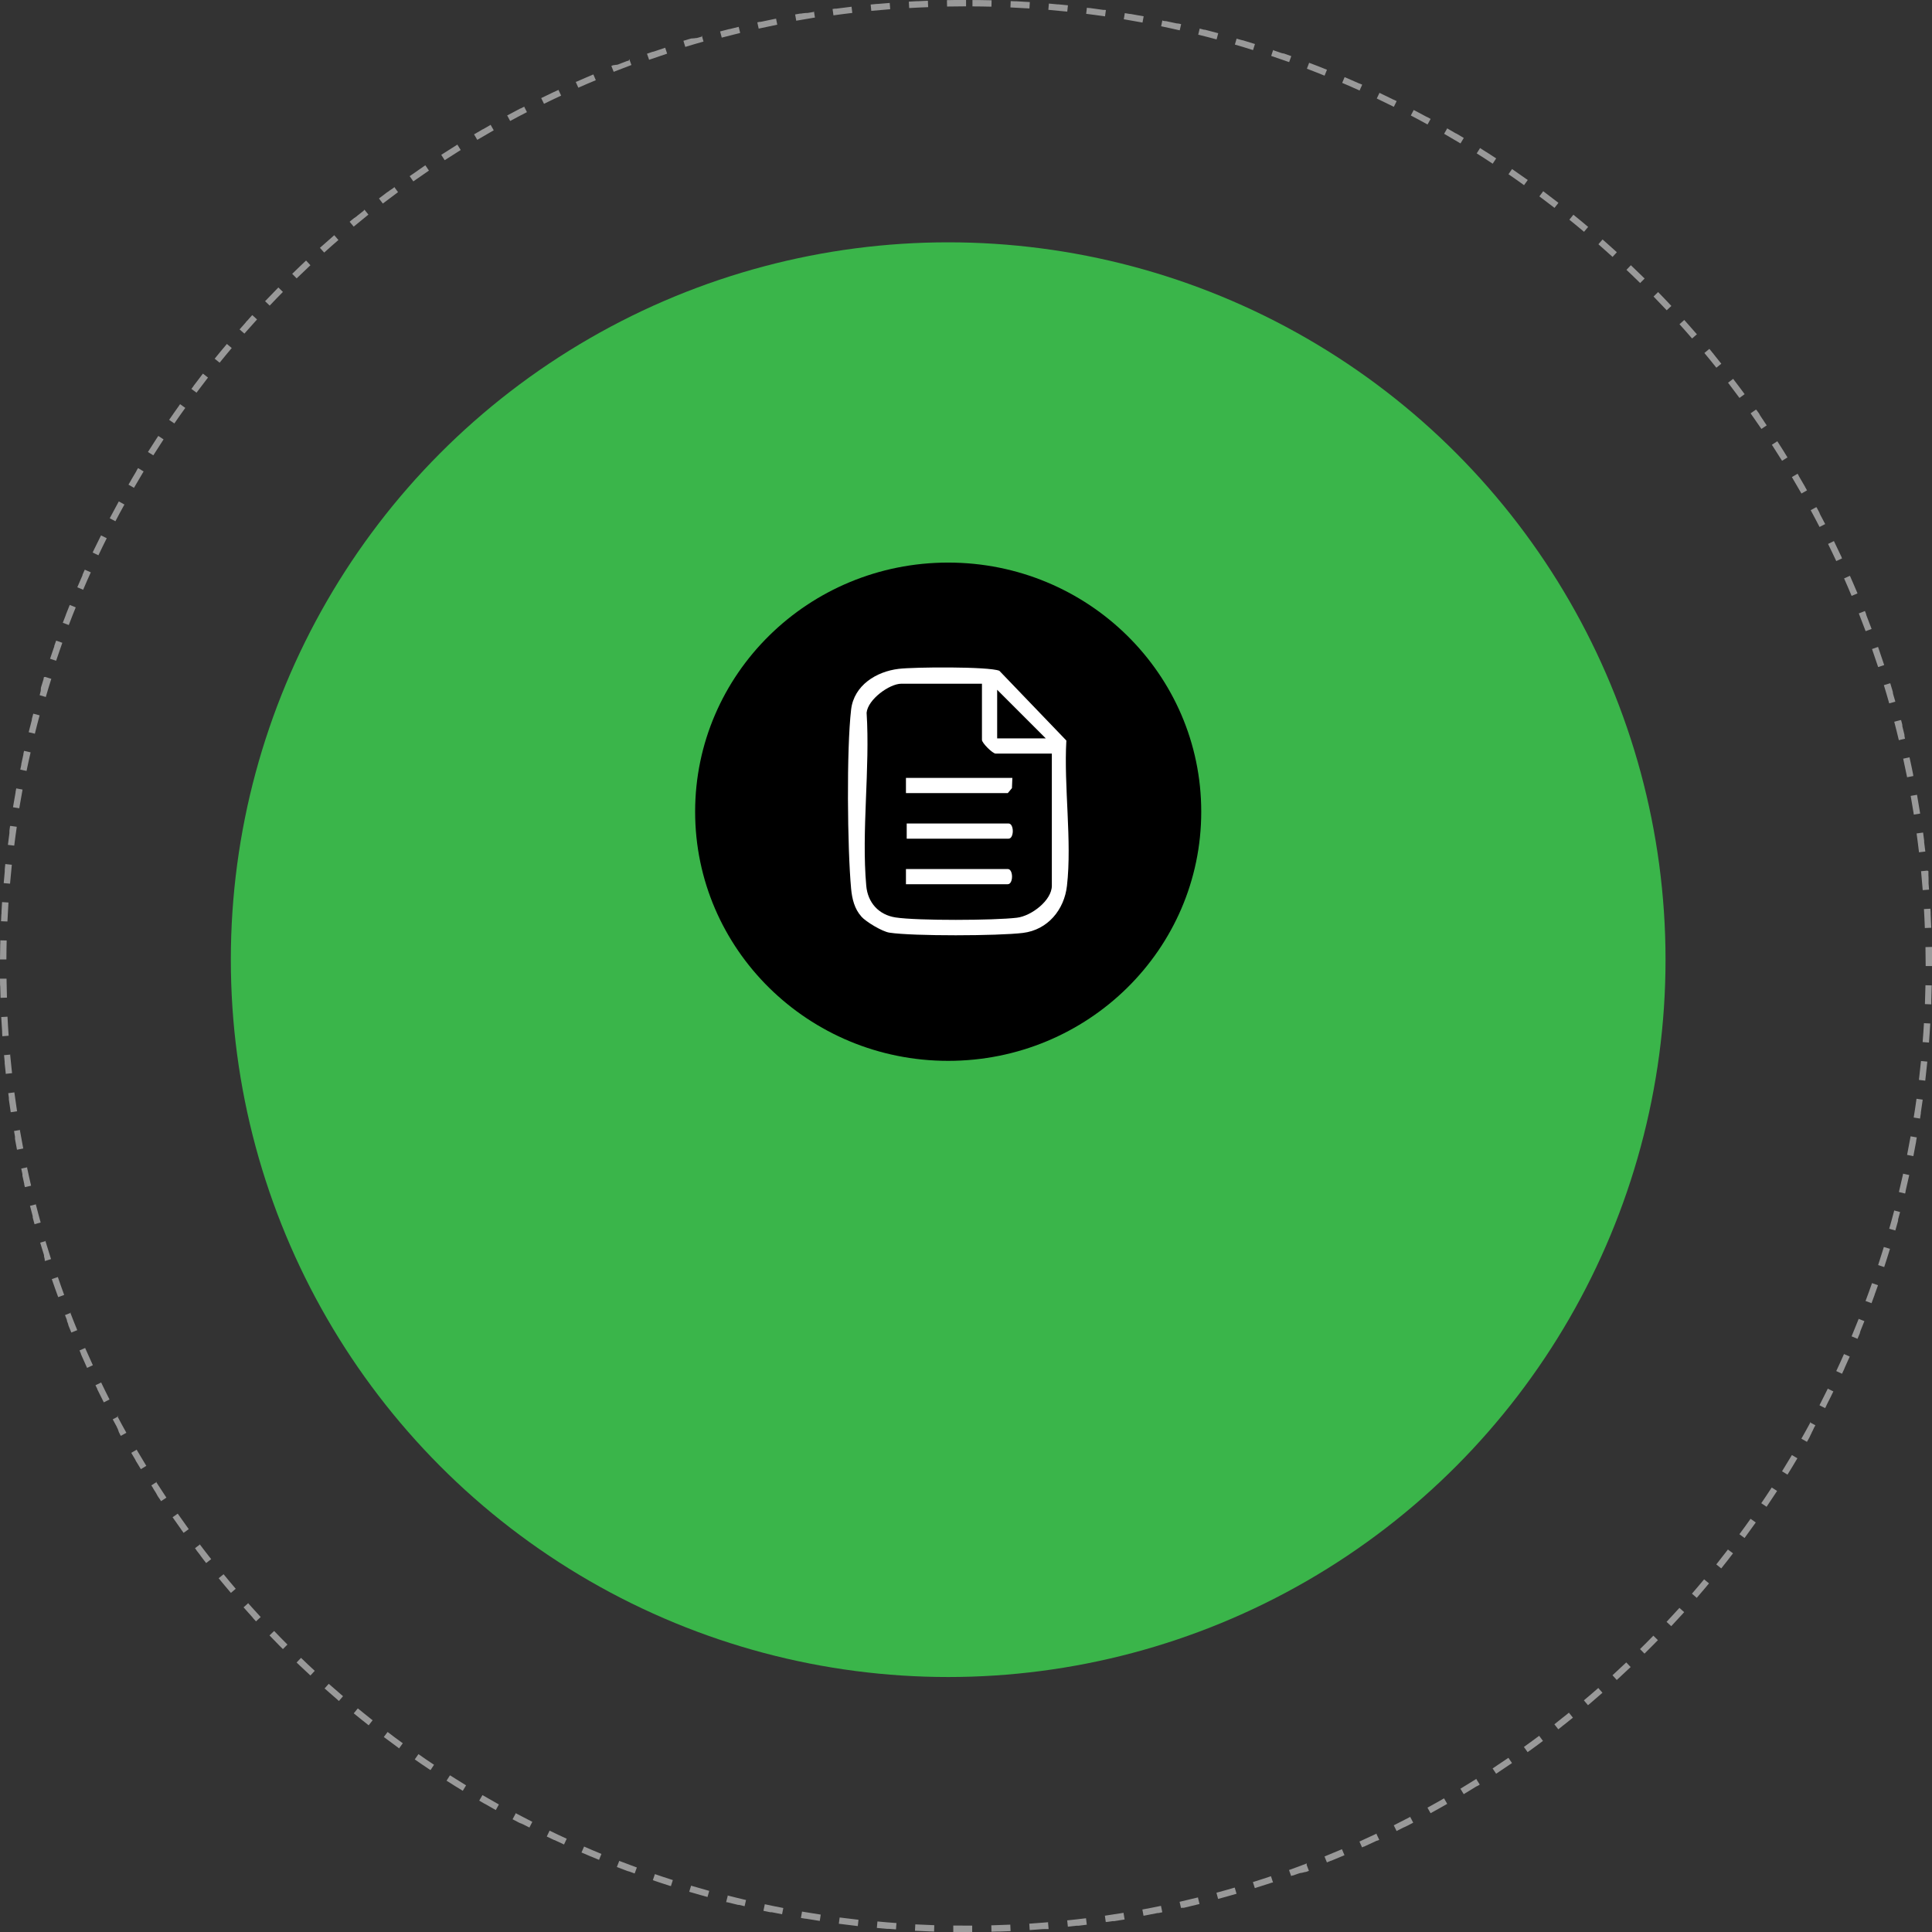 <svg xmlns="http://www.w3.org/2000/svg" id="Ebene_2" data-name="Ebene 2" viewBox="0 0 280.88 280.89"><rect x="0" y="0" width="280.88" height="280.89" fill="#333333" stroke="none"/><defs><style>      .cls-1 {        fill: #3ab54a;      }      .cls-2 {        fill: #fff;      }      .cls-3 {        fill: #999;      }    </style></defs><g id="Ebene_1-2" data-name="Ebene 1"><g><path class="cls-3" d="M140.44,0h-.17s-.03,0-.05,0h-.07s-.03,0-.04,0h-.08s-.03,0-.04,0h-.02s-.02,0-.03,0h-.06s-.01,0-.02,0h-.04s-.01,0-.02,0h-.03s-.01,0-.02,0c-.01,0-.03,0-.04,0h-.01s-.03,0-.05,0h-.02s-.02,0-.03,0c0,0-.01,0-.02,0h-.03s-.01,0-.02,0c-.02,0-.03,0-.05,0,0,0-.01,0-.02,0,0,0-.02,0-.03,0h-.02s-.02,0-.03,0c0,0-.01,0-.02,0-.02,0-.03,0-.05,0,0,0-.01,0-.02,0,0,0-.03,0-.04,0,0,0-.01,0-.02,0,0,0-.03,0-.04,0h-.02s-.03,0-.05,0h0s-.03,0-.05,0c0,0,0,0-.01,0,0,0-.03,0-.04,0,0,0,0,0-.01,0-.02,0-.03,0-.05,0h0s-.04,0-.05,0c0,0,0,0,0,0-.02,0-.03,0-.05,0h0s-.03,0-.05,0h0c-.38,0-.76.01-1.14.02l.02.93c.92-.02,1.84-.03,2.76-.03v-.93h0ZM134.88.11c-.44.02-.88.04-1.32.06,0,0,0,0,0,0-.02,0-.03,0-.05,0,0,0,0,0,0,0-.02,0-.03,0-.05,0,0,0-.01,0-.02,0,0,0-.02,0-.03,0,0,0-.02,0-.02,0,0,0-.01,0-.02,0,0,0-.02,0-.03,0,0,0,0,0-.01,0-.4.02-.8.04-1.2.07l.05.93c.92-.05,1.84-.1,2.76-.13l-.04-.93h0ZM129.33.43c-.53.04-1.05.09-1.58.13h0c-.06,0-.11.01-.16.01,0,0,0,0,0,0-.02,0-.03,0-.05,0,0,0,0,0,0,0-.04,0-.07,0-.11.01h0s-.03,0-.05,0c0,0,0,0,0,0-.27.02-.53.05-.8.08l.09.92c.91-.09,1.83-.17,2.75-.24l-.07-.92h0ZM123.79.98c-.74.09-1.48.18-2.22.28,0,0,0,0-.01,0-.01,0-.03,0-.04,0h-.01s-.03,0-.05,0h-.03s-.01,0-.02,0c-.01,0-.02,0-.03,0h0c-.11.02-.23.03-.34.05l.13.92c.91-.13,1.82-.24,2.74-.35l-.11-.92h0ZM118.28,1.74c-.3.05-.61.1-.91.15h0s-.03,0-.05,0c0,0,0,0-.01,0-.02,0-.03,0-.04,0,0,0,0,0,0,0-.02,0-.03,0-.05,0,0,0,0,0-.01,0,0,0-.03,0-.03,0,0,0-.02,0-.02,0,0,0-.01,0-.02,0,0,0-.02,0-.03,0,0,0-.02,0-.02,0-.04,0-.07.01-.11.02,0,0,0,0-.01,0-.01,0-.02,0-.03,0,0,0,0,0-.01,0-.01,0-.02,0-.04,0h0s-.08.01-.12.02c0,0,0,0,0,0-.01,0-.02,0-.04,0,0,0,0,0,0,0-.05,0-.11.02-.16.03,0,0,0,0,0,0-.01,0-.02,0-.04,0,0,0,0,0,0,0-.04,0-.07.01-.11.02,0,0-.01,0-.02,0,0,0-.02,0-.02,0,0,0-.02,0-.03,0,0,0-.01,0-.02,0,0,0-.03,0-.04,0,0,0,0,0,0,0-.23.04-.46.08-.69.12l.16.91c.9-.16,1.81-.31,2.72-.46l-.15-.92h0ZM112.81,2.72h0c-.06.01-.11.02-.17.03h0c-.09.02-.17.03-.26.05h0c-.55.11-1.11.23-1.66.35h0s-.03,0-.04,0h0s-.08.02-.11.03c0,0-.01,0-.02,0,0,0-.02,0-.03,0,0,0-.01,0-.02,0,0,0-.02,0-.02,0,0,0-.03,0-.04,0,0,0,0,0-.01,0-.02,0-.03,0-.05.01h0s-.03,0-.05.01c0,0,0,0,0,0-.08.02-.15.03-.23.05l.2.91c.9-.2,1.8-.39,2.7-.57l-.18-.91h0ZM107.37,3.91c-.42.1-.84.21-1.26.31h0s-.02,0-.04.01c0,0-.01,0-.02,0-.01,0-.02,0-.03,0h-.04s0,.01-.01.01c-.01,0-.03,0-.04.01,0,0,0,0,0,0-.42.11-.82.21-1.24.32l.24.9c.89-.23,1.78-.46,2.68-.68l-.22-.9h0ZM102,5.33c-.17.05-.35.1-.52.15h0s-.03,0-.05.01c0,0,0,0,0,0-.03.01-.07.02-.1.03,0,0,0,0-.01,0,0,0-.03,0-.03.01,0,0-.01,0-.02,0,0,0-.02,0-.03,0,0,0-.01,0-.02,0-.01,0-.02,0-.03,0h-.04s-.02.02-.03.02c0,0-.02,0-.02,0,0,0-.01,0-.02,0,0,0-.02,0-.03,0,0,0-.01,0-.02,0,0,0-.02,0-.02,0,0,0-.02,0-.02,0-.02,0-.03.01-.05.02,0,0-.01,0-.02,0,0,0-.02,0-.03,0,0,0-.01,0-.02,0,0,0-.02,0-.03,0,0,0-.01,0-.02,0,0,0-.02,0-.03,0,0,0-.01,0-.02,0-.02,0-.03.01-.05.02,0,0-.01,0-.02,0,0,0-.02,0-.02,0,0,0-.01,0-.02,0,0,0-.02,0-.02,0,0,0-.02,0-.02,0,0,0-.01,0-.02,0,0,0-.02,0-.03,0,0,0-.01,0-.02,0-.02,0-.03,0-.05.01,0,0,0,0-.01,0,0,0-.03,0-.03.01,0,0-.01,0-.02,0,0,0-.03,0-.03.01,0,0,0,0-.01,0-.02,0-.03,0-.04.01,0,0,0,0,0,0-.03.01-.07.02-.1.03,0,0,0,0,0,0-.3.09-.6.18-.9.27l.27.89c.88-.27,1.76-.53,2.65-.78l-.25-.89h0ZM96.68,6.95c-.54.18-1.07.35-1.61.54h0s-.03,0-.04.01h0s-.05.02-.07.02h-.01s-.02,0-.02.01c0,0-.01,0-.02,0,0,0-.01,0-.02,0,0,0-.02,0-.03.01,0,0,0,0-.01,0-.26.09-.53.18-.79.27l.31.88c.87-.3,1.74-.6,2.62-.89l-.29-.88h0ZM91.43,8.79c-.05.02-.1.04-.16.06,0,0,0,0,0,0,0,0-.02,0-.03.01,0,0-.01,0-.02,0,0,0-.01,0-.02,0,0,0-.03.01-.04.01,0,0,0,0,0,0-.03.01-.07.02-.1.04,0,0,0,0,0,0-.37.14-.73.28-1.1.42,0,0,0,0,0,0-.02,0-.02,0-.04.02,0,0,0,0,0,0-.03.01-.06.02-.09.04,0,0,0,0-.01,0,0,0-.02,0-.03.01,0,0-.01,0-.02,0,0,0-.02,0-.03,0,0,0-.01,0-.02,0,0,0-.02,0-.03.01,0,0-.01,0-.02,0-.02,0-.03,0-.04.02,0,0-.02,0-.02,0,0,0-.01,0-.02,0,0,0-.02,0-.03,0s-.01,0-.02,0c0,0-.02,0-.02,0,0,0-.02,0-.02,0,0,0-.02,0-.02,0,0,0,0,0-.01,0-.02,0-.04.01-.06.02,0,0,0,0-.01,0,0,0-.02,0-.03.01,0,0-.01,0-.02,0s-.02,0-.03,0c0,0-.01,0-.02,0,0,0-.02,0-.02,0-.01,0-.02,0-.04.01,0,0-.01,0-.02,0-.01,0-.02,0-.03.01,0,0-.01,0-.02,0,0,0-.02,0-.03.01,0,0,0,0-.01,0,0,0-.03.01-.04.01,0,0,0,0,0,0-.07.03-.14.05-.21.08l.34.86c.86-.34,1.72-.67,2.58-.99l-.32-.87h0ZM86.25,10.83c-.82.34-1.63.69-2.44,1.05,0,0,0,0-.01,0,0,0-.03.01-.03.01,0,0-.01,0-.02,0,0,0-.01,0-.02,0,0,0-.02,0-.03.01h0s.38.85.38.85c.84-.37,1.69-.74,2.54-1.09l-.36-.85h0ZM81.17,13.08c-.14.07-.29.14-.43.2h0s-.03.01-.04.02h0s-.04.02-.05.03c0,0-.02,0-.02.01,0,0-.01,0-.02,0,0,0-.02.01-.03.01,0,0,0,0-.01,0-.01,0-.02.01-.04.02,0,0,0,0,0,0-.62.29-1.23.59-1.85.89l.41.83c.83-.41,1.66-.8,2.49-1.19l-.39-.84h0ZM76.17,15.53c-.11.06-.22.11-.33.17,0,0,0,0,0,0-.02,0-.03.01-.04.02,0,0,0,0,0,0-.02,0-.03.01-.04.02h-.02s-.02.02-.03.02-.02,0-.02.01c0,0,0,0-.02,0,0,0-.02.01-.03.01,0,0,0,0-.01,0-.61.32-1.22.64-1.82.97,0,0-.01,0-.02,0,0,0-.01,0-.02.01,0,0-.02,0-.03.01,0,0,0,0-.01,0,0,0,0,0,0,0l.44.82c.81-.44,1.62-.87,2.44-1.29l-.42-.82h0ZM71.28,18.18c-.34.19-.68.39-1.02.59,0,0,0,0,0,0-.02,0-.02.01-.04.02,0,0,0,0-.01,0,0,0-.02.01-.03.01,0,0-.01,0-.02.01,0,0-.01,0-.02.01,0,0-.01,0-.02.01,0,0-.01,0-.02.01-.02,0-.03.02-.05.03h0s-.02.02-.03.02c0,0,0,0,0,0-.01,0-.02.01-.03.02h0c-.2.12-.4.24-.6.35h0s-.02.01-.04.02c0,0,0,0,0,0-.03.02-.07.04-.1.06h0s-.01.01-.02.02c0,0-.01,0-.02.01,0,0-.01,0-.02.01,0,0-.02.01-.03.02,0,0,0,0-.01,0-.02,0-.02.01-.04.02,0,0,0,0,0,0-.06.04-.13.07-.19.11l.47.8c.79-.47,1.59-.93,2.39-1.39l-.46-.81h0ZM66.5,21.02c-.79.49-1.57.99-2.35,1.49l.5.78c.77-.5,1.55-.99,2.33-1.48l-.49-.79h0ZM61.83,24.04s-.03.02-.04.03c0,0,0,0,0,0-.01,0-.02.01-.03.02,0,0,0,0-.01,0,0,0-.02.01-.02.02h-.02s-.02.02-.02.02c-.04.03-.09.06-.13.09h0c-.67.46-1.34.92-2,1.39l.53.76c.75-.53,1.51-1.05,2.27-1.57l-.52-.77h0ZM57.29,27.25c-.11.08-.21.16-.32.24,0,0,0,0,0,0-.01,0-.02.01-.03.02,0,0,0,0-.01,0,0,0-.02.02-.03.02,0,0,0,0-.01,0-.01,0-.02.01-.03.02,0,0-.01.01-.02.02-.01,0-.02.01-.03.02,0,0-.01,0-.02.01,0,0-.01,0-.02.01,0,0-.01.01-.02.02,0,0-.01,0-.02.01,0,0-.01.01-.02.01,0,0-.01.01-.02.01,0,0-.01.01-.02.02,0,0,0,0,0,0-.02.01-.04.03-.05.04,0,0,0,0-.01,0,0,0-.02.01-.02.02,0,0-.01,0-.01.01,0,0-.02.01-.02.02,0,0,0,0-.02.01,0,0-.02.01-.02.02,0,0-.01,0-.02.01,0,0-.01.01-.02.02,0,0,0,0-.01,0-.01.01-.03.02-.04.03,0,0-.01.01-.02.01,0,0-.01,0-.02.01,0,0-.01.01-.02.02,0,0-.01,0-.02.01,0,0-.02.01-.03.02,0,0,0,0-.01,0-.04.03-.08.06-.12.09h0c-.37.27-.73.55-1.09.83l.56.74c.73-.56,1.47-1.11,2.21-1.66l-.55-.75h0ZM52.87,30.63c-.16.13-.32.25-.47.38h0s-.06.05-.09.07c0,0-.01.01-.02.01,0,0-.01.01-.02.02,0,0-.01,0-.02.02,0,0-.01.01-.02.01,0,0-.01.01-.02.02,0,0,0,0-.01.01-.01,0-.02.01-.03.02,0,0,0,0,0,0-.01.01-.02.02-.04.03,0,0,0,0,0,0-.01,0-.02.02-.03.02h-.01s-.02.02-.03.03c0,0,0,0,0,0-.01,0-.02.02-.03.03,0,0,0,0,0,0-.03.02-.05.04-.08.06,0,0,0,0,0,0-.01.01-.02.02-.03.03,0,0,0,0,0,0-.01.01-.02.01-.03.03,0,0,0,0,0,0-.01.01-.02.02-.04.03,0,0,0,0,0,0-.03.02-.05.04-.08.06,0,0,0,0,0,0-.01,0-.02.02-.03.02,0,0,0,0-.01,0-.01,0-.02.02-.03.03,0,0,0,0,0,0-.01.01-.02.02-.04.03,0,0,0,0,0,0-.01.01-.03.02-.04.03,0,0,0,0,0,0-.01.01-.02.02-.04.03,0,0,0,0,0,0,0,0-.02.02-.03.02,0,0,0,0-.01,0,0,0-.02.02-.03.02,0,0,0,0-.01,0-.03.02-.05.04-.08.06,0,0,0,0,0,0-.01,0-.02.02-.03.03h0s-.02.03-.03.03c0,0,0,0-.01,0-.01.01-.02.02-.03.03,0,0,0,0,0,0-.03.02-.05.04-.08.06,0,0,0,0,0,0-.01.01-.02.01-.03.03,0,0,0,0-.01,0-.01,0-.02.02-.03.02,0,0,0,0,0,0-.04.03-.08.06-.12.1h0c-.07.06-.15.12-.22.19l.59.71c.71-.59,1.42-1.17,2.14-1.75l-.58-.72h0ZM48.6,34.19c-.7.61-1.4,1.22-2.09,1.84l.62.69c.68-.62,1.38-1.23,2.07-1.83l-.61-.7h0ZM44.46,37.91c-.2.19-.41.39-.61.58,0,0,0,0,0,0,0,0-.02.02-.03.03,0,0,0,0,0,0,0,0-.02.02-.03.03,0,0,0,0,0,0,0,0-.02.02-.03.03l-.03.02s0,0,0,0c0,0-.02.02-.03.03h0c-.41.39-.82.78-1.22,1.18l.65.66c.66-.64,1.33-1.28,2-1.91l-.63-.68h0ZM40.48,41.79c-.05.05-.11.11-.16.16l-.02.02s-.01.01-.02.02c0,0-.01.01-.02.02,0,0,0,0,0,0-.58.59-1.15,1.18-1.72,1.78l.67.64c.63-.67,1.27-1.33,1.92-1.99l-.66-.65h0ZM36.65,45.83c-.15.17-.3.33-.45.5,0,0,0,0,0,0-.01.01-.02.02-.03.04,0,0,0,0,0,0-.02.03-.04.05-.07.08,0,0,0,0,0,0,0,0-.02.02-.03.03,0,0,0,0-.01.01,0,0-.01.01-.02.02,0,0,0,.01-.01.02,0,0-.01.01-.02.02v.02s-.03.01-.04.02c0,0-.01.01-.02.02,0,0-.01.02-.02.02,0,0-.01.01-.02.02,0,0-.01.01-.02.02,0,0-.01.01-.02.02,0,0-.01.01-.02.02,0,0,0,.01-.01.02,0,0-.01.02-.02.02,0,0,0,0-.01.01-.01.01-.02.02-.03.04,0,0,0,0,0,0,0,0-.02.02-.03.03,0,0,0,0,0,0,0,0-.02.02-.02.03,0,0,0,0,0,.01,0,0-.02.02-.03.03h0s-.02.03-.03.04c0,0,0,0,0,0-.02.03-.05.05-.07.08,0,0,0,0,0,0-.26.29-.51.58-.77.87l.7.61c.61-.69,1.22-1.38,1.84-2.06l-.68-.62h0ZM32.98,50.01c-.6.71-1.19,1.42-1.77,2.14l.72.58c.58-.72,1.17-1.43,1.76-2.13l-.71-.6h0ZM29.49,54.33c-.09.12-.18.23-.28.36,0,0,0,0,0,.01,0,0-.01.02-.02.02,0,0,0,.01-.01.02,0,0,0,.01-.01.01-.32.42-.64.84-.96,1.26,0,0,0,.01-.01.01l-.02.02s0,.01-.01.02c0,0,0,.01-.01.02,0,0-.01.02-.02.03,0,0,0,0,0,.01-.03.04-.06.08-.09.12,0,0,0,0,0,0-.07.1-.15.2-.22.3l.74.55c.55-.74,1.11-1.47,1.67-2.2l-.73-.57h0ZM26.16,58.79c-.05.07-.1.13-.14.2,0,0,0,.01,0,.01,0,0,0,.01-.01.02,0,0-.01.01-.02.02,0,0,0,.01-.01.01,0,.01-.02.02-.02.03,0,0,0,0,0,0-.23.33-.47.66-.7.99,0,0,0,0,0,0-.02.03-.04.05-.06.08,0,0,0,0,0,.01,0,0-.01.02-.02.03,0,0,0,.01-.01.02,0,0,0,.01-.01.02l-.02.02s0,.01-.01.02c0,0-.01.02-.02.02h0c-.17.25-.35.5-.52.75l.76.52c.52-.76,1.05-1.51,1.59-2.26l-.75-.54h0ZM23.01,63.38c-.08.12-.15.23-.23.35,0,0,0,0,0,0,0,.01-.01.02-.02.03,0,0,0,0,0,.01,0,0-.01.02-.02.02-.41.64-.82,1.27-1.23,1.92l.78.49c.49-.78.99-1.55,1.49-2.32l-.77-.51h0ZM20.05,68.08c-.06.1-.12.21-.18.31,0,0,0,0,0,0,0,.01-.02.03-.02.04,0,0,0,0,0,.01,0,0-.01.02-.02.03,0,0,0,.01-.01.02,0,0,0,.01,0,.02-.23.39-.47.79-.7,1.18h0s-.01.03-.02.04c0,0,0,0,0,.01,0,0-.01.02-.02.03,0,.01-.01.02-.02.03,0,0,0,0,0,.01,0,.01-.01.02-.02.03,0,0,0,0,0,0,0,.02-.01.02-.02.04,0,0,0,0,0,0-.11.19-.22.39-.34.58l.8.46c.46-.8.93-1.59,1.4-2.38l-.79-.48h0ZM17.27,72.9c-.43.79-.86,1.58-1.28,2.38,0,0,0,.02-.01.02,0,0,0,.01,0,.02,0,.01-.01.02-.02.03h0s.82.43.82.43c.43-.82.86-1.63,1.31-2.43l-.81-.45h0ZM14.69,77.83c-.33.67-.66,1.34-.99,2.01h0s-.01.03-.02.04h0s-.01.03-.02.05c0,.01-.01.02-.02.03,0,0,0,0,0,.01,0,.01-.01.02-.02.04h0c-.05.11-.1.21-.15.32l.84.4c.39-.83.8-1.66,1.21-2.48l-.83-.41h0ZM12.31,82.85c-.08.17-.16.35-.23.52,0,0,0,0,0,0,0,.02-.01.03-.02.04,0,0,0,0,0,.01,0,0-.01.03-.02.03,0,0,0,0,0,.01,0,.01-.01.02-.02.04,0,0,0,0,0,.01,0,.02-.01.03-.02.04,0,0,0,.01,0,.02,0,0,0,.02,0,.02,0,0,0,.02-.01.03,0,0,0,0,0,.02,0,.01,0,.02-.01.03,0,0,0,0,0,0-.25.57-.5,1.14-.74,1.71l.85.36c.36-.85.73-1.69,1.11-2.53l-.85-.38h0ZM10.13,87.97c-.17.42-.33.83-.5,1.25h0s0,.03-.01.04c0,0,0,0,0,0l-.04.09s0,.02-.01.03c0,0,0,0,0,.01,0,.01,0,.02-.01.04,0,0,0,0,0,0-.14.37-.29.74-.43,1.11l.87.33c.33-.86.66-1.72,1.01-2.57l-.86-.35h0ZM8.15,93.17c-.09.24-.17.48-.26.73,0,0,0,.01,0,.01,0,0,0,.02,0,.03,0,0,0,.01,0,.02,0,0,0,.02,0,.02,0,0,0,.02-.01.03,0,0,0,0,0,.01,0,.02-.01.03-.02.05,0,0,0,0,0,0,0,.02,0,.02-.01.04,0,0,0,0,0,0,0,.02,0,.03-.02.04,0,0,0,0,0,0-.19.54-.37,1.08-.55,1.62l.88.29c.29-.87.59-1.74.9-2.61l-.87-.31h0ZM6.39,98.44s-.03.09-.04.13c0,0,0,0,0,0,0,0,0,.03-.01.04,0,0,0,.01,0,.02,0,0,0,.02,0,.03,0,0,0,.02,0,.02,0,0,0,.01,0,.02,0,.02-.01.04-.02.06h0s0,.03-.01.04c0,0,0,0,0,0,0,.01,0,.02-.01.04h0c-.11.35-.21.69-.32,1.04h0s0,.03-.01.04c0,0,0,0,0,0-.01.04-.02.08-.03.12h0s0,.03,0,.04c0,0,0,.01,0,.02,0,.01,0,.02,0,.03,0,0,0,.01,0,.02,0,0,0,.02,0,.03,0,0,0,.02,0,.02,0,.01,0,.03-.01.04,0,0,0,.02,0,.02,0,0,0,.02,0,.02,0,0,0,.01,0,.02,0,0,0,.02,0,.03,0,0,0,.02,0,.03,0,0,0,.01,0,.02,0,.02,0,.03-.01.05,0,0,0,0,0,0,0,.02,0,.03-.01.04,0,0,0,0,0,.01,0,0,0,.03-.01.03,0,0,0,.01,0,.02,0,0,0,.03-.01.04,0,0,0,0,0,.01-.01.03-.02.06-.03.1,0,0,0,0,0,0,0,.02,0,.02-.01.04,0,0,0,0,0,.01,0,0,0,.03-.01.04,0,0,0,0,0,.01-.01.03-.02.06-.03.1,0,0,0,0,0,0,0,0,0,.03-.01.04,0,0,0,0,0,.01,0,0,0,.03-.01.04h0s0,.04-.01.05h0s0,.04-.01.05l.89.26c.26-.89.52-1.77.8-2.64l-.88-.28h0ZM4.83,103.78c-.07.25-.13.5-.2.75,0,0,0,0,0,0,0,.01,0,.02,0,.03,0,0,0,.01,0,.02,0,0,0,.02,0,.02,0,0,0,.03,0,.04,0,0,0,0,0,0,0,.02,0,.03-.01.05,0,0,0,0,0,0,0,.02,0,.03-.01.05h0c-.15.57-.29,1.14-.44,1.71l.9.22c.22-.9.45-1.79.69-2.67l-.9-.24h0ZM3.49,109.18c-.03.14-.06.28-.09.42,0,0,0,0,0,.02,0,0,0,.02,0,.03,0,0,0,.03,0,.04,0,0,0,0,0,0-.1.44-.2.89-.29,1.33,0,0,0,0,0,0,0,.02,0,.03-.01.05,0,0,0,0,0,.01,0,.01,0,.02,0,.03,0,0,0,.01,0,.02,0,0,0,.01,0,.02,0,.02,0,.04-.01.06h0c-.05.23-.1.46-.14.68l.91.19c.19-.9.38-1.8.59-2.7l-.9-.21h0ZM2.36,114.63c-.03.18-.06.35-.1.52,0,0,0,0,0,.01,0,0,0,.02,0,.03v.02s0,.02,0,.02c-.13.71-.25,1.42-.37,2.13l.91.15c.15-.91.31-1.82.48-2.72l-.91-.17h0ZM1.46,120.11c-.03.19-.06.38-.08.57,0,0,0,0,0,0,0,.02,0,.03,0,.04,0,0,0,0,0,0,0,.04,0,.06-.01.1,0,0,0,.01,0,.02,0,0,0,.02,0,.03,0,0,0,.01,0,.02,0,0,0,.02,0,.03v.02s0,.02,0,.04c0,.01,0,.02,0,.03,0,0,0,.02,0,.02,0,0,0,.02,0,.03,0,0,0,.01,0,.02,0,0,0,.02,0,.03,0,0,0,.01,0,.02,0,.04-.01.07-.02.11,0,0,0,0,0,0,0,.01,0,.02,0,.04,0,0,0,0,0,0-.07.51-.14,1.03-.2,1.55l.92.11c.11-.92.24-1.83.37-2.74l-.92-.13h0ZM.77,125.63c-.02.23-.05.45-.07.67t0,0s0,.07-.01.11c0,0,0,0,0,0,0,.01,0,.03,0,.05,0,0,0,.01,0,.02,0,0,0,.02,0,.03,0,0,0,.02,0,.02,0,0,0,.02,0,.02,0,.02,0,.04,0,.06,0,0,0,0,0,.01,0,.01,0,.02,0,.03,0,0,0,0,0,.01,0,.01,0,.02,0,.04,0,0,0,0,0,0-.05.56-.11,1.12-.15,1.69l.92.08c.08-.92.17-1.84.26-2.75l-.92-.1h0ZM.3,131.17s0,0,0,0c-.03.45-.06.89-.08,1.34H.22s0,.03,0,.04c0,0,0,0,0,0,0,.02,0,.05,0,.07,0,0,0,0,0,0,0,0,0,.02,0,.03,0,0,0,.02,0,.03,0,0,0,.01,0,.02,0,0,0,.02,0,.03,0,0,0,.01,0,.02,0,.04,0,.07,0,.11H.2c-.02.36-.04.72-.05,1.07l.93.04c.04-.92.09-1.84.15-2.76l-.93-.06H.3ZM.05,136.73c0,.18,0,.36-.01.54H.03s0,.03,0,.05c0,0,0,0,0,0,0,.02,0,.03,0,.05,0,0,0,0,0,0,0,.01,0,.03,0,.05,0,0,0,.02,0,.02,0,0,0,.01,0,.02,0,.01,0,.02,0,.03,0,0,0,0,0,.01-.01.66-.02,1.33-.03,1.99h.93c0-.92.02-1.84.04-2.76l-.93-.02H.05ZM.94,142.28H0c0,.28,0,.55.01.82,0,0,0,0,0,.01,0,.01,0,.03,0,.04,0,0,0,0,0,.01,0,.01,0,.03,0,.05,0,.01,0,.02,0,.03,0,0,0,0,0,.01,0,.01,0,.03,0,.04H.03c.01.6.03,1.19.05,1.78l.93-.03c-.03-.92-.05-1.84-.06-2.76h0ZM1.11,147.81l-.93.05c.04.71.08,1.41.13,2.11H.31s0,.07,0,.11c0,0,0,.01,0,.02,0,0,0,.02,0,.03,0,0,0,.02,0,.03,0,0,0,.01,0,.02.01.16.02.31.03.47l.92-.07c-.07-.92-.12-1.84-.17-2.76h0ZM1.51,153.32l-.92.08c.03.33.06.66.09.99,0,0,0,0,0,0,0,.01,0,.02,0,.03,0,0,0,.01,0,.02,0,0,0,.02,0,.02,0,0,0,.03,0,.04,0,0,0,0,0,0,0,.02,0,.03,0,.05,0,0,0,0,0,0,0,.02,0,.03,0,.05,0,0,0,0,0,0,.05.46.09.92.15,1.38,0,0,0,0,0,0,0,.02,0,.03,0,.05,0,0,0,0,0,0,0,.01,0,.03,0,.04,0,.01,0,.02,0,.04,0,0,0,0,0,.01l.92-.1c-.1-.91-.19-1.83-.28-2.75h0ZM2.12,158.81l-.92.12c.03.22.06.44.09.66,0,0,0,0,0,0,0,.01,0,.03,0,.04,0,0,0,.01,0,.02,0,0,0,.03,0,.04,0,0,0,.01,0,.02,0,.02,0,.03,0,.05,0,.01,0,.02,0,.03,0,0,0,.01,0,.02,0,.01,0,.02,0,.04h0c.09.62.17,1.24.27,1.85l.92-.14c-.14-.91-.27-1.82-.39-2.73h0ZM2.95,164.27l-.91.16c.05.28.09.55.14.82,0,0,0,0,0,0,0,.02,0,.03,0,.05,0,0,0,0,0,.01,0,0,0,.03,0,.04h0s0,.04,0,.05c0,0,0,0,0,.01,0,.02,0,.03,0,.04,0,0,0,.01,0,.02,0,0,0,.02,0,.02,0,0,0,.02,0,.03,0,0,0,.01,0,.02,0,.01,0,.02,0,.03h0s.02.09.02.13h0c.09.49.18.97.27,1.45l.91-.18c-.17-.9-.34-1.81-.5-2.72h0ZM4,169.7l-.91.19c.06.27.12.54.17.81h0s0,.03,0,.04c0,0,0,.01,0,.02,0,.01,0,.02,0,.03,0,.01,0,.03,0,.04,0,0,0,0,0,.01,0,.01,0,.02,0,.04,0,0,0,0,0,.01,0,.01,0,.03,0,.04,0,0,0,0,0,0,.09.39.17.78.26,1.17,0,0,0,0,0,.01,0,0,0,.02,0,.03,0,0,0,.02,0,.02,0,0,0,.02,0,.02.03.14.06.27.1.41l.9-.21c-.21-.9-.41-1.79-.6-2.7h0ZM5.26,175.08l-.9.23c.12.48.25.96.38,1.44,0,0,0,0,0,0,0,.01,0,.03.01.04,0,0,0,0,0,.01,0,.01,0,.02,0,.03,0,0,0,.01,0,.02,0,.01,0,.03.01.04,0,0,0,.02,0,.03,0,0,0,.02,0,.02,0,0,0,.02,0,.03,0,0,0,0,0,.02,0,.01,0,.02,0,.03,0,0,0,0,0,0,.09.32.17.64.26.96l.89-.25c-.25-.89-.48-1.78-.71-2.67h0ZM6.73,180.4l-.89.26c.18.6.36,1.19.55,1.79h0s0,.02.01.03c0,0,0,.01,0,.02,0,0,0,.02,0,.03,0,0,0,.01,0,.02,0,0,0,.02,0,.03,0,0,0,.02,0,.03,0,.01,0,.02,0,.03,0,.01,0,.02.01.03h0s0,.04.01.05c0,0,0,.01,0,.02,0,0,0,.03.01.04,0,0,0,0,0,.01.01.03.02.06.03.1,0,0,0,0,0,0,0,.02,0,.02.01.04,0,0,0,0,0,.01,0,0,0,.03.01.04,0,0,0,0,0,.01,0,.01,0,.02.01.04h0s0,.04.01.06c0,0,0,.01,0,.02,0,0,0,.02,0,.03,0,0,0,.02,0,.02,0,0,0,.02,0,.02,0,0,0,.02,0,.03,0,0,0,.01,0,.01.01.04.02.08.04.11l.88-.28c-.28-.88-.55-1.76-.82-2.64h0ZM8.41,185.66l-.88.3c.3.88.61,1.75.93,2.62l.87-.32c-.32-.86-.62-1.73-.92-2.6h0ZM10.31,190.85l-.86.34c.09.23.18.47.27.7,0,0,0,0,0,.01,0,0,0,.02.01.03,0,0,0,.01,0,.02,0,0,0,.02,0,.02,0,0,0,.01,0,.02,0,0,0,.01,0,.02l.02.05s0,0,0,.01c0,.01,0,.02.01.03,0,0,0,0,0,.01,0,.01,0,.02.01.03,0,0,0,0,0,0,.02.05.04.1.06.15,0,0,0,0,0,0,0,.01,0,.02.01.04h0c.02.05.04.1.06.15,0,0,0,0,0,.01,0,0,0,.02.01.03,0,0,0,0,0,.02,0,0,0,.02.01.03,0,0,0,.01,0,.02,0,0,0,.02.01.03,0,.01,0,.02.01.03,0,0,0,.02.01.03,0,0,0,.02.01.02,0,0,0,.01,0,.02,0,0,0,.02.01.03,0,0,0,0,0,.01,0,.02,0,.02.02.04,0,0,0,0,0,0,.12.31.25.62.38.93l.86-.35c-.35-.85-.69-1.71-1.02-2.57h0ZM12.41,195.96l-.85.37c.07.16.14.31.2.47,0,0,0,.01,0,.02,0,0,0,.01,0,.02,0,0,0,.02.01.03,0,0,0,0,0,.01.29.67.59,1.33.89,1.99l.84-.39c-.38-.84-.76-1.68-1.13-2.52h0ZM14.71,200.99l-.83.4c.08.17.17.34.25.52,0,0,0,0,0,.01,0,0,.01.02.02.03,0,0,0,.01,0,.02,0,0,0,.02.01.02,0,0,0,.01,0,.02v.02s.04.07.06.1h0s.01.02.02.04h0c.28.58.56,1.15.85,1.71l.83-.42c-.42-.82-.82-1.65-1.22-2.48h0ZM17.21,205.91l-.82.44c.17.32.34.63.51.94,0,0,0,0,0,0,.02.03.03.06.05.09,0,0,0,0,0,0,0,.01.01.02.02.03h0s.01.03.02.04c0,0,0,.01,0,.02,0,0,.01.02.01.03,0,0,0,.01,0,.02,0,.01.01.02.02.03v.02s.02.02.03.03c0,0,0,.01.01.02,0,0,0,.01.01.02,0,0,0,.02.01.02,0,0,0,.01.01.02s0,.02.01.02c0,0,0,.01,0,.02.02.03.03.06.05.09,0,0,0,.01,0,.01,0,0,0,.02.01.03,0,0,0,0,0,.02,0,0,0,.02.01.03,0,0,0,.01,0,.01,0,0,.01.02.02.03h0s.02.05.03.06c0,0,0,.01,0,.01,0,0,0,.02.01.03,0,0,0,.01,0,.02,0,0,0,.02.01.03,0,0,0,0,0,.02,0,0,0,.02.01.03,0,0,0,.01.01.02,0,0,0,.01.01.02,0,.02.01.02.02.04,0,0,0,.01.01.02,0,0,0,.02.01.02v.02s.02.01.02.02v.02s.02.02.02.02c0,0,0,.01.01.02,0,.01.01.02.02.03,0,0,0,0,0,.01,0,.02.01.02.02.04,0,0,0,0,0,.01,0,0,.01.02.02.03,0,0,0,0,0,.01,0,0,.01.02.02.03,0,0,0,0,0,.01,0,.02.01.02.02.04,0,0,0,0,0,0,.02.03.03.06.05.09,0,0,0,0,0,0,0,.02.01.02.02.04,0,0,0,0,0,0,.01.02.02.03.03.05l.81-.45c-.45-.8-.89-1.61-1.32-2.43h0ZM19.9,210.74l-.8.47s0,.01,0,.02c0,0,0,0,0,0,0,.01.02.03.02.04,0,0,0,0,0,.01,0,0,.01.02.01.02.19.32.37.63.56.95,0,0,0,0,0,.01,0,0,.01.02.02.03,0,0,0,0,0,.02,0,0,0,.01.01.02,0,0,.01.02.02.03,0,0,0,0,0,.01.02.03.03.06.05.09,0,0,0,0,0,0,0,.02.02.03.03.04,0,0,0,0,0,0,.2.33.4.66.6.99,0,0,0,0,0,0,0,.01.01.02.02.03,0,0,0,.01.01.02,0,0,0,.01.01.02,0,0,.01.02.02.03l.79-.48c-.48-.79-.95-1.58-1.42-2.37h0ZM22.78,215.45l-.78.5c.09.14.17.27.26.41h0s.01.03.02.04c0,0,0,.01.01.02,0,0,0,.01.01.02,0,0,0,.02.01.02,0,0,0,.01,0,.01.01.02.02.04.04.06,0,0,0,0,0,0,0,0,.01.02.02.03,0,0,0,0,0,0,0,0,.01.02.02.03h0s.01.03.02.04c0,0,0,0,0,0,.04.06.08.12.12.18h0c.03.05.06.1.09.15h0s.01.02.02.03h0s.01.03.02.04c0,0,0,0,0,0l.02.03h0s.04.07.06.1c0,0,0,0,0,.01,0,0,.01.02.02.03,0,0,0,0,.01.02,0,0,0,.01.01.02,0,0,0,.01.01.02,0,0,0,.01.01.02,0,.01.01.02.02.04,0,0,0,.01.01.02,0,0,.01.02.02.03,0,0,0,.01.01.02,0,0,.01.02.02.03,0,0,0,.01.01.02,0,0,.01.02.02.03,0,0,0,.01.01.02,0,.01.01.02.02.03h0s.02.03.03.05c0,0,0,0,0,0,0,.01.01.02.02.04,0,0,0,0,0,0,0,.01.01.02.02.03,0,0,0,0,0,0,0,.01.02.02.03.04,0,0,0,0,0,0,.03.04.06.09.09.13,0,0,0,0,0,0,0,.01.02.02.03.04,0,0,0,0,0,0,.03.04.06.08.09.13,0,0,0,0,0,0,0,.01.01.02.02.04,0,0,0,0,0,0,0,.01.01.02.02.03,0,0,0,0,0,.01,0,.01.02.03.03.04,0,0,0,0,0,0,0,.01.02.03.03.04,0,0,0,.01.01.02,0,0,.01.02.02.02,0,0,0,.01.01.02v.02s.02.02.03.02h0s.77-.51.77-.51c-.51-.77-1.01-1.54-1.51-2.31h0ZM25.85,220.05l-.76.53c.36.51.71,1.02,1.08,1.53,0,0,0,0,0,0,0,.01.02.02.02.03h0s.03.04.04.06h.01s0,.03.01.03c0,0,.01.02.02.02,0,0,0,.01.01.02,0,0,.02.02.02.03h0s.02.03.03.05c0,0,0,0,0,0,.12.17.24.33.36.5l.75-.54c-.54-.75-1.07-1.5-1.6-2.25h0ZM29.09,224.52l-.74.56c.05.07.09.12.14.19,0,0,0,0,0,0,0,.01.02.02.02.03,0,0,0,0,0,.01.01.01.02.02.03.04,0,0,0,0,0,.01,0,0,.01.02.02.02l.02.02s0,0,0,.01c0,0,.01.02.02.03,0,0,0,0,0,0,.15.19.3.39.45.58h0s.07.09.1.14h0s.01.02.02.03c0,0,0,0,0,0,0,0,.01.02.02.03,0,0,0,0,0,.01,0,0,.01.02.02.02,0,0,0,.01.01.01.01.01.02.03.03.04,0,0,0,.01.02.02,0,0,0,.01.01.02,0,0,.01.01.02.02,0,0,0,.01.01.02l.02.02s0,0,.01.01c0,0,.02.02.02.03,0,0,0,0,0,.01.02.03.04.05.06.08,0,0,0,0,0,0,.01.01.02.03.03.04h0c.17.22.35.45.52.67l.73-.57c-.57-.72-1.13-1.45-1.69-2.19h0ZM32.51,228.86l-.72.59c.59.72,1.18,1.43,1.78,2.13l.7-.6c-.6-.7-1.19-1.41-1.77-2.12h0ZM36.1,233.06l-.69.62c.12.13.23.26.35.39,0,0,0,0,0,0,.02.03.05.05.07.08,0,0,.01.01.02.02,0,0,0,0,.01.01,0,0,.02.02.02.03,0,0,0,0,0,0,.01.01.02.02.03.03,0,0,0,0,0,0,.26.29.51.57.77.86,0,0,0,0,0,0,0,0,.02.02.03.03,0,0,0,0,0,.01,0,0,.02.02.02.03,0,0,0,0,.01.01,0,0,.02.02.02.03,0,0,0,0,0,0,.01.01.02.02.03.03,0,0,.01.01.02.02,0,0,0,0,.01.01,0,0,.02.02.02.03h0s.02.03.03.04c0,0,0,0,0,0,.12.13.23.25.35.38l.68-.63c-.62-.68-1.24-1.36-1.86-2.05h0ZM39.85,237.12l-.67.64c.21.21.41.42.62.64,0,0,0,0,0,0,.01.01.02.02.03.03,0,0,0,0,0,0,.02.03.05.05.07.07,0,0,0,0,0,0,0,0,.02.02.03.03,0,0,.01.01.02.02,0,0,.01.01.02.02,0,0,.01.01.02.02,0,0,.01.01.02.02,0,0,.01.01.02.02,0,0,.01.01.02.02.02.03.05.05.07.08,0,0,0,0,0,0,0,0,.02.02.03.03h0c.32.34.65.66.98.99l.66-.66c-.65-.65-1.3-1.31-1.93-1.97h0ZM43.76,241.03l-.64.67c.08.08.16.15.24.23h0s.02.02.04.03c0,0,0,0,0,0,.03.02.05.04.07.07,0,0,0,0,.01.01,0,0,.01.01.02.02l.02.02s0,0,.01.01c0,0,.02.02.02.02,0,0,0,0,0,0,.52.5,1.05.99,1.58,1.48l.63-.68c-.68-.62-1.35-1.26-2.01-1.9h0ZM47.81,244.78l-.62.69c.66.59,1.32,1.16,1.99,1.74,0,0,0,0,0,0,0,0,.02.01.02.02,0,0,0,0,.01.01,0,0,.01.01.02.02,0,0,.01.01.02.02h.02s0,.01,0,.02l.6-.7c-.7-.6-1.39-1.2-2.08-1.81h0ZM52.02,248.37l-.59.72c.72.59,1.44,1.17,2.17,1.74l.57-.73c-.72-.57-1.44-1.15-2.15-1.73h0ZM56.36,251.79l-.56.74c.72.54,1.44,1.08,2.16,1.6h0s.02.02.03.03h0s.02.02.03.03l.54-.75c-.75-.54-1.49-1.09-2.22-1.65h0ZM60.83,255.03l-.53.76c.74.52,1.48,1.02,2.23,1.52,0,0,0,0,.01,0,0,0,.01,0,.02.01,0,0,.02.01.03.02h0s.51-.77.51-.77c-.77-.51-1.53-1.03-2.28-1.56h0ZM65.42,258.1l-.5.78c.78.5,1.56.99,2.36,1.47l.48-.79c-.79-.48-1.57-.97-2.34-1.46h0ZM70.14,260.98l-.47.8c.24.14.48.28.72.42,0,0,0,0,.01,0,0,0,.02.01.03.02,0,0,.02,0,.02.01,0,0,0,0,.01,0,.54.31,1.08.62,1.62.92l.45-.81c-.8-.45-1.6-.91-2.4-1.37h0ZM74.96,263.67l-.44.82c.31.17.62.33.94.49,0,0,0,0,0,0,.02,0,.02.01.04.02,0,0,0,0,0,0,.02,0,.02.01.04.02,0,0,0,0,0,0,.02,0,.03.02.05.02,0,0,0,0,0,0,.02,0,.02.01.04.02,0,0,.01,0,.02,0,0,0,.02.01.03.02,0,0,.01,0,.02,0,0,0,.02.01.03.01,0,0,.01,0,.02,0,.02,0,.02.01.04.02,0,0,0,0,0,0,.02,0,.03.01.04.02,0,0,0,0,.01,0,0,0,.02.01.03.02,0,0,0,0,.01,0,0,0,.02.01.03.02,0,0,0,0,.01,0,.02,0,.02.01.04.02,0,0,0,0,0,0,.02,0,.03.02.05.02,0,0,0,0,0,0,.02,0,.03.02.05.02,0,0,0,0,0,0,.02,0,.03.01.04.02,0,0,0,0,0,0,.29.15.58.3.87.44l.42-.83c-.82-.42-1.64-.84-2.45-1.27h0ZM79.89,266.17l-.4.83c.34.16.68.33,1.03.49,0,0,0,0,0,0,0,0,.03.01.04.02,0,0,0,0,.01,0,0,0,.02,0,.03.01,0,0,.01,0,.02,0,0,0,.02,0,.02,0l.1.05h0s.03.01.04.02h0c.41.19.81.38,1.22.57l.39-.84c-.84-.38-1.67-.78-2.5-1.18h0ZM84.91,268.47l-.37.85c.45.2.9.39,1.35.58,0,0,0,0,0,0,.01,0,.02,0,.03.01,0,0,0,0,.02,0,0,0,.02,0,.03.01,0,0,.03.01.04.02,0,0,0,0,0,0,.02,0,.03.01.05.02,0,0,0,0,0,0,.02,0,.03.01.04.02,0,0,0,0,0,0,.33.14.66.27.99.41l.35-.86c-.85-.35-1.7-.71-2.54-1.08h0ZM90.02,270.57l-.34.86c.52.2,1.04.4,1.55.59,0,0,0,0,0,0,.01,0,.03,0,.04.01,0,0,0,0,.01,0,.01,0,.02,0,.03.01,0,0,.01,0,.02,0,.02,0,.03,0,.04.02,0,0,.02,0,.03.01,0,0,.01,0,.02,0,0,0,.02,0,.03.01,0,0,0,0,.02,0,.01,0,.02,0,.03.01,0,0,0,0,0,0,.26.1.51.19.77.28l.32-.87c-.87-.32-1.73-.64-2.59-.97h0ZM95.21,272.47l-.3.88c.82.28,1.65.56,2.48.82,0,0,0,0,0,0,.01,0,.03,0,.04.01,0,0,.02,0,.02,0h.02s.02.01.03.02c0,0,0,0,.01,0,.01,0,.02,0,.03.01l.28-.88c-.88-.28-1.75-.57-2.62-.87h0ZM100.47,274.15l-.27.89h0s.01,0,.02,0c0,0,.03,0,.04.01,0,0,0,0,0,0,.55.16,1.1.32,1.66.48h0s.03,0,.05.01c0,0,0,0,0,0,.3.08.59.17.89.25l.25-.89c-.89-.25-1.77-.5-2.66-.76h0ZM105.8,275.63l-.23.9s.07.02.11.03c0,0,.02,0,.02,0,0,0,.01,0,.02,0,0,0,.02,0,.03,0,0,0,0,0,.01,0,.49.12.98.25,1.47.36,0,0,0,0,0,0,.04,0,.07.02.1.02,0,0,0,0,.01,0,0,0,.03,0,.04,0,0,0,.01,0,.02,0,0,0,.01,0,.02,0,0,0,.02,0,.03,0,0,0,0,0,0,0,.27.06.53.13.8.19l.21-.9c-.9-.21-1.79-.43-2.68-.66h0ZM111.18,276.89l-.19.91h0c.32.07.65.14.97.2h0s.02,0,.03,0c0,0,0,0,.02,0,0,0,.02,0,.03,0,0,0,.02,0,.02,0,0,0,.01,0,.02,0,.02,0,.03,0,.05,0,0,0,0,0,.01,0,.01,0,.03,0,.04,0,0,0,0,0,0,0,.5.1,1.01.2,1.52.3l.18-.91c-.91-.17-1.81-.36-2.71-.55h0ZM116.6,277.93l-.16.91c.22.04.45.08.67.11,0,0,.01,0,.02,0,0,0,.02,0,.02,0,0,0,.02,0,.03,0,0,0,.01,0,.02,0,.66.11,1.32.21,1.98.32l.14-.92c-.91-.14-1.82-.29-2.73-.44h0ZM122.07,278.76l-.12.92c.91.12,1.84.23,2.76.34l.1-.92c-.92-.1-1.83-.21-2.74-.33h0ZM127.56,279.37l-.08.92c.49.04.98.09,1.47.13,0,0,0,0,.01,0,.01,0,.02,0,.03,0,0,0,.01,0,.02,0,0,0,.02,0,.03,0,.02,0,.03,0,.05,0,0,0,.01,0,.02,0,0,0,.02,0,.03,0,0,0,.01,0,.02,0,0,0,.03,0,.04,0,0,0,0,0,.01,0,.35.03.7.05,1.05.08l.07-.92c-.92-.07-1.84-.14-2.75-.23h0ZM133.07,279.77l-.05.93c.75.04,1.51.07,2.27.1,0,0,.01,0,.02,0,0,0,.02,0,.03,0,0,0,.02,0,.03,0h0c.14,0,.29.01.43.02l.03-.93c-.92-.03-1.84-.07-2.76-.12h0ZM138.59,279.95v.93c.18,0,.37,0,.57,0h0s.04,0,.05,0h0s.03,0,.05,0h.01s.03,0,.04,0h.02s.03,0,.04,0h.02s.02,0,.03,0h.02s.02,0,.03,0h.06s.02,0,.03,0h.06s.02,0,.03,0h.06s.02,0,.03,0h.08s.02,0,.03,0h.11s.02,0,.03,0h.17s.02,0,.03,0h.29c.21,0,.42,0,.63,0h0s.03,0,.05,0h.03s.02,0,.03,0c.04,0,.08,0,.12,0v-.93c-.31,0-.62,0-.92,0-.62,0-1.23,0-1.85-.01h0ZM146.88,279.81c-.92.04-1.84.07-2.76.1l.02.93c.3,0,.6-.02.91-.03,0,0,0,0,.01,0,.01,0,.02,0,.03,0,0,0,.02,0,.02,0,0,0,.02,0,.03,0,.02,0,.03,0,.05,0,0,0,.01,0,.02,0,0,0,.02,0,.03,0,0,0,.01,0,.02,0,0,0,.03,0,.04,0,0,0,0,0,.01,0,.04,0,.07,0,.11,0,0,0,0,0,0,0,.5-.02,1-.04,1.5-.06l-.04-.93h0ZM152.4,279.46c-.92.08-1.83.15-2.76.21l.06.93s0,0,.01,0c.63-.04,1.26-.09,1.89-.14h.16s.01-.01.02-.01c0,0,.02,0,.03,0,0,0,.01,0,.02,0,0,0,.02,0,.03,0,0,0,.02,0,.03,0,.01,0,.02,0,.04,0,0,0,.02,0,.03,0,0,0,.01,0,.02,0,0,0,.02,0,.03,0,0,0,.02,0,.02,0,0,0,.03,0,.04,0,0,0,0,0,.01,0,.02,0,.03,0,.05,0,0,0,0,0,.01,0,0,0,.03,0,.04,0,0,0,0,0,.01,0,.01,0,.03,0,.04,0,0,0,0,0,.01,0,.04,0,.07,0,.1,0,0,0,0,0,0,0,.02,0,.03,0,.05,0,0,0,0,0,0,0,.02,0,.04,0,.06,0l-.08-.92h0ZM157.89,278.88c-.91.11-1.83.22-2.74.31l.1.92c.42-.04.83-.09,1.24-.14,0,0,0,0,.01,0,.01,0,.02,0,.03,0,0,0,.01,0,.02,0,0,0,.02,0,.03,0s.02,0,.03,0c0,0,.01,0,.02,0,.02,0,.03,0,.05,0h.01s.03,0,.04,0c0,0,0,0,.01,0,.02,0,.03,0,.05,0,0,0,0,0,0,0,.4-.05.81-.1,1.21-.15l-.11-.92h0ZM163.36,278.09c-.91.15-1.82.29-2.73.42l.13.92c.05,0,.11-.02.16-.02,0,0,.01,0,.02,0,0,0,.02,0,.03,0,0,0,.02,0,.03,0,0,0,0,0,.01,0,.25-.04.5-.07.76-.11,0,0,0,0,0,0,.02,0,.03,0,.05,0,0,0,0,0,0,0,.02,0,.03,0,.05,0,0,0,0,0,0,0,.01,0,.03,0,.04,0,0,0,.01,0,.02,0,0,0,.02,0,.03,0,0,0,.02,0,.03,0,0,0,.01,0,.02,0,.04,0,.08-.01.12-.02h0c.46-.07.92-.14,1.37-.22l-.15-.91h0ZM168.79,277.08c-.9.19-1.8.36-2.71.53l.17.91c.69-.13,1.37-.26,2.06-.4,0,0,0,0,.01,0,0,0,.03,0,.04,0,0,0,.01,0,.02,0,.01,0,.02,0,.03,0h.06s0-.01,0-.01c.01,0,.03,0,.04,0h0c.16-.03.31-.06.47-.1l-.19-.91h0ZM174.18,275.85c-.89.22-1.79.43-2.69.64l.21.9s.09-.02.14-.03c0,0,0,0,.01,0,0,0,.03,0,.04,0,0,0,.01,0,.02,0,.01,0,.02,0,.03,0,0,0,.01,0,.02,0,.02,0,.03,0,.04,0,0,0,.02,0,.02,0,0,0,.01,0,.02,0,0,0,.02,0,.03,0,0,0,.01,0,.01,0,.01,0,.02,0,.03,0h0c.06-.01.11-.03.17-.04h0c.71-.16,1.41-.33,2.11-.51l-.22-.9h0ZM179.51,274.42c-.88.26-1.77.51-2.66.75l.24.9c.9-.24,1.79-.49,2.68-.75l-.26-.89h0ZM184.78,272.77c-.87.29-1.75.58-2.63.85l.28.88c.78-.24,1.56-.5,2.34-.75,0,0,0,0,0,0,.02,0,.03-.01.05-.02,0,0,0,0,0,0,.03-.01.06-.02.1-.03,0,0,0,0,.01,0,0,0,.03,0,.03-.01,0,0,.01,0,.02,0,0,0,.02,0,.03,0,0,0,.01,0,.02,0,0,0,.02,0,.03,0,0,0,.01,0,.02,0l-.29-.88h0ZM189.99,270.91c-.86.33-1.72.65-2.59.96l.31.87c.07-.03.14-.05.21-.08,0,0,.01,0,.02,0,0,0,.02,0,.03-.01,0,0,.01,0,.02,0,0,0,.02,0,.02,0,0,0,.02,0,.02,0,0,0,.02,0,.02,0,.03-.01.07-.02.1-.04h0s.02-.01.03-.02c0,0,0,0,.01,0,.07-.02.13-.05.2-.07h0c.07-.02.14-.05.2-.07h0c.07-.02.13-.05.2-.07,0,0,0,0,0,0,.01,0,.02,0,.04-.01,0,0,0,0,0,0,.05-.02.1-.04.15-.05,0,0,.01,0,.02,0,0,0,.02,0,.03-.01,0,0,0,0,.02,0,0,0,.02,0,.03-.01,0,0,.01,0,.02,0,.02,0,.04-.01.06-.02,0,0,0,0,.01,0,0,0,.02,0,.02,0,0,0,.01,0,.02,0,0,0,.02,0,.02,0,0,0,.02,0,.02,0,0,0,.01,0,.02,0,0,0,.02,0,.03-.01,0,0,.01,0,.02,0,.02,0,.03-.01.04-.02,0,0,0,0,.01,0,0,0,.02,0,.03-.01,0,0,.01,0,.02,0,0,0,.02,0,.03-.01,0,0,.01,0,.02,0,0,0,.02,0,.03-.01,0,0,.01,0,.02,0,.02,0,.03-.01.04-.02,0,0,0,0,0,0,.01,0,.03-.01.04-.01,0,0,.01,0,.02,0,0,0,.02,0,.03-.01,0,0,.01,0,.02,0,0,0,.02,0,.03-.01,0,0,.01,0,.02,0,.01,0,.02,0,.03-.01,0,0,.01,0,.02,0,.01,0,.02,0,.04-.01,0,0,.02,0,.02,0,0,0,.01,0,.02,0,0,0,.02,0,.03-.01,0,0,.01,0,.02,0,.01,0,.02,0,.03-.01h0c.12-.05.24-.09.36-.14l-.33-.87h0ZM195.11,268.84c-.85.36-1.7.71-2.55,1.06l.35.86c.16-.06.32-.13.47-.19h0s.06-.02.09-.04c0,0,.02,0,.03-.01,0,0,.01,0,.02,0,.01,0,.02,0,.03-.01,0,0,0,0,.01,0,.63-.26,1.25-.52,1.87-.78,0,0,.01,0,.01,0,0,0,.02,0,.02,0,0,0,0,0,.01,0l-.36-.85h0ZM200.15,266.57c-.83.39-1.67.78-2.51,1.16l.38.85c.08-.03.16-.07.23-.11,0,0,0,0,.01,0,.01,0,.02,0,.03-.01,0,0,.02,0,.02,0,0,0,.01,0,.02,0,.02,0,.03-.01.04-.02h0s.03-.02.04-.02c0,0,0,0,0,0,.02,0,.03-.01.04-.02,0,0,0,0,0,0,.55-.25,1.09-.5,1.64-.76,0,0,0,0,.01,0,0,0,.02-.01.03-.02,0,0,.01,0,.02,0,0,0,.02,0,.03-.01,0,0,.01,0,.02,0,.01,0,.02,0,.03-.01.01,0,.03-.01.04-.02,0,0,.01,0,.02,0,0,0,.02,0,.03-.01,0,0,0,0,.01,0h.03s0-.02.01-.02l.15-.07-.4-.84h0ZM205.09,264.11c-.82.43-1.64.85-2.46,1.26l.41.83c.19-.09.38-.19.57-.29,0,0,0,0,0,0,.05-.02.09-.05.14-.07,0,0,0,0,0,0,.02,0,.02-.01.04-.02,0,0,0,0,0,0,.02,0,.03-.01.04-.02,0,0,0,0,0,0,.03-.02.06-.03.09-.05,0,0,0,0,.01,0,0,0,.03-.01.03-.02,0,0,0,0,.01,0,0,0,.02-.01.03-.02,0,0,0,0,.01,0,.02,0,.02-.01.04-.02,0,0,0,0,0,0,.02,0,.03-.01.04-.02,0,0,0,0,.01,0,0,0,.02-.01.03-.02,0,0,.01,0,.02,0,0,0,.02-.01.03-.02,0,0,0,0,.01,0,.02,0,.02-.01.04-.02,0,0,0,0,0,0,.02,0,.03-.02.05-.02,0,0,0,0,0,0,.02,0,.03-.01.04-.02,0,0,0,0,.01,0,.01,0,.02-.01.03-.02,0,0,0,0,.01,0,.02,0,.02-.01.04-.02,0,0,0,0,0,0,.03-.02.06-.03.09-.05,0,0,0,0,0,0,.02,0,.03-.02.05-.02,0,0,0,0,0,0,.02,0,.03-.02.05-.02h0c.29-.15.58-.3.86-.45l-.43-.82h0ZM209.94,261.45c-.8.46-1.6.91-2.41,1.35l.45.81c.81-.44,1.62-.9,2.42-1.36l-.46-.8h0ZM214.67,258.6c-.78.49-1.56.97-2.35,1.45l.48.79c.55-.33,1.1-.67,1.64-1h0s.03-.02.04-.03c0,0,0,0,0,0,.02,0,.02-.01.04-.02,0,0,0,0,0,0,.03-.02.06-.03.08-.05,0,0,0,0,.01,0,0,0,.02-.01.03-.02,0,0,.01,0,.02-.01,0,0,.02,0,.02-.01,0,0,.01,0,.02-.01,0,0,.01,0,.02-.01,0,0,.01,0,.02-.01,0,0,0,0,.02,0,.02,0,.03-.02.05-.03,0,0,.01,0,.02-.01,0,0,.02,0,.02-.01,0,0,0,0,.02-.01,0,0,.02-.01.03-.02,0,0,0,0,.01,0,0,0,.02-.01.03-.02,0,0,0,0,0,0,.03-.02.07-.04.1-.06,0,0,0,0,0,0,.01,0,.02-.01.03-.02h0s.02-.02.03-.02c0,0,0,0,0,0,.01,0,.02-.01.03-.02l-.49-.78h0ZM219.29,255.56c-.76.52-1.52,1.03-2.29,1.54l.51.77c.77-.51,1.54-1.03,2.31-1.55l-.52-.76h0ZM223.78,252.35c-.74.55-1.48,1.09-2.23,1.63l.54.75s.07-.05.1-.07h0s.02-.02.03-.02c0,0,.02-.01.02-.02,0,0,0,0,.01,0,.7-.5,1.39-1,2.07-1.52l-.55-.74h0ZM228.14,248.96c-.72.58-1.44,1.15-2.16,1.72l.57.73c.18-.14.36-.28.55-.43h0s.02-.02.03-.03h0s.02-.02.03-.03c0,0,0,0,0,0,0,0,.02-.01.03-.02.01,0,.02-.02.03-.03,0,0,0,0,0,0,.01,0,.02-.02.03-.02,0,0,0,0,.01,0,.01,0,.02-.02.03-.02,0,0,0,0,0,0,.46-.36.9-.72,1.35-1.08,0,0,0,0,0,0,.01,0,.02-.02.03-.03h0s0,0,0-.01l-.58-.72h0ZM232.37,245.4c-.69.61-1.39,1.21-2.1,1.8l.6.71c.28-.23.55-.47.82-.7,0,0,0,0,0,0,0,0,.02-.01.02-.02,0,0,0,0,.02-.01,0,0,.01-.01.02-.02.01,0,.02-.02.03-.03,0,0,0,0,0,0,.4-.34.79-.68,1.19-1.03l-.61-.7h0ZM236.45,241.67c-.67.63-1.34,1.26-2.02,1.88l.62.69c.17-.15.33-.3.49-.45,0,0,.01-.01.02-.02,0,0,0,0,0,0,.01-.01.02-.02.03-.03h0c.45-.42.9-.83,1.35-1.26h0s.02-.02.03-.03c.03-.03.07-.06.1-.09l-.64-.67h0ZM240.38,237.79c-.64.66-1.29,1.31-1.95,1.96l.65.66.03-.03s0,0,0,0c.29-.28.57-.57.85-.85,0,0,0,0,.01-.01.02-.02.04-.04.06-.06,0,0,.01-.01.02-.02,0,0,.02-.02.03-.03.01-.01.03-.03.04-.04l.02-.02.03-.03.02-.02s.03-.03.04-.04c0,0,.01-.01.02-.02.02-.02.03-.03.05-.05,0,0,0,0,.01-.01.02-.02.04-.04.05-.05,0,0,0,0,0,0,.02-.02.04-.04.06-.06,0,0,0,0,0,0,.2-.21.4-.41.61-.62l-.66-.65h0ZM244.16,233.76c-.62.68-1.24,1.36-1.87,2.03l.68.63c.57-.61,1.14-1.23,1.71-1.85h0s.02-.02.02-.03c0,0,0,0,.01-.01,0,0,.01-.01.02-.02,0,0,.01-.01.02-.02,0,0,0,0,.01-.01.03-.04.06-.07.09-.1l-.69-.62h0ZM247.77,229.58c-.59.71-1.18,1.41-1.79,2.11l.7.61c.43-.5.86-1,1.28-1.5,0,0,0,0,0,0,0-.01.02-.02.03-.03h0s.02-.03.03-.04c0,0,0,0,0,0,.01-.01.02-.02.03-.04,0,0,0-.01.01-.02,0,0,.01-.02.02-.02,0,0,.01-.01.02-.02,0,0,0,0,.01-.01,0,0,.01-.02.02-.02,0,0,0,0,0-.01.11-.13.22-.26.33-.39l-.71-.59h0ZM251.22,225.26c-.56.73-1.13,1.46-1.7,2.18l.72.58c.58-.72,1.15-1.45,1.71-2.19l-.74-.56h0ZM254.5,220.81c-.53.75-1.07,1.5-1.62,2.24l.75.55c.55-.75,1.09-1.5,1.63-2.26l-.76-.53h0ZM257.59,216.24c-.5.77-1.01,1.54-1.53,2.3l.77.52c.51-.75,1.01-1.51,1.51-2.27,0,0,0,0,0-.01,0,0,0-.02.01-.02,0,0,0,0,0-.01l-.78-.5h0ZM260.51,211.54c-.47.79-.95,1.58-1.43,2.36l.79.49c.49-.79.97-1.58,1.44-2.38l-.8-.47h0ZM263.23,206.74c-.44.81-.88,1.62-1.34,2.42l.81.46c.07-.12.14-.24.21-.37h0s.05-.09.08-.14c0,0,0,0,0,0,0-.02.01-.02.02-.04,0,0,0,0,0,0,0-.02.01-.03.02-.04,0,0,0,0,0,0,.02-.03.03-.06.05-.09,0,0,0,0,0,0,0,0,.01-.02.02-.03,0,0,0-.01,0-.02,0,0,.01-.02.02-.03,0,0,0-.01,0-.02,0,0,.01-.02.02-.03,0,0,0,0,0-.01,0-.02.01-.03.02-.04,0,0,0,0,0-.01,0,0,.01-.02.02-.03,0,0,0-.01.01-.02,0,0,0-.02.01-.02,0,0,0-.01.01-.02,0,0,0-.02.01-.02,0,0,0-.01.01-.02,0,0,.01-.02.01-.03l.02-.03s.01-.02.01-.03c0,0,0-.02.01-.02,0,0,0-.02.01-.02,0,0,0-.02.01-.02,0,0,0-.01.01-.02,0,0,0-.02.01-.02,0,0,0-.01.01-.02,0,0,0-.02.01-.02h0s.02-.04.04-.07c0,0,0,0,0-.01,0,0,0-.02.01-.03,0,0,0,0,0-.02v-.03s.02,0,.02-.01c0,0,.01-.02.02-.03h0s.03-.05.04-.08h0s.01-.02.02-.03c0,0,0,0,0-.01,0,0,.01-.02.02-.03,0,0,0,0,0-.01,0,0,.01-.02.02-.03,0,0,0,0,0-.01l.05-.09s0-.01,0-.02c0,0,0-.02.01-.02,0,0,0-.01.01-.02,0,0,0-.01.01-.02,0,0,0-.01.01-.02,0,0,0-.01.01-.02,0,0,.01-.02.02-.03,0,0,0,0,0-.01,0-.02.01-.03.02-.04,0,0,0,0,0-.02,0-.01.01-.02.02-.03,0,0,0,0,0-.01,0,0,.01-.02.02-.03,0,0,0,0,0-.01,0-.02.01-.02.02-.04,0,0,0,0,0,0,.03-.05.05-.09.08-.14,0,0,0,0,0,0,.04-.07.08-.14.11-.21l-.82-.44h0ZM265.76,201.83c-.41.83-.82,1.65-1.24,2.47l.82.42c.04-.08.08-.15.12-.23h0s.01-.02.02-.03c0,0,0-.01,0-.02,0,0,0-.02.01-.02s0-.01.01-.02c0,0,0-.01.01-.02,0-.01.01-.03.02-.04,0,0,0,0,0,0,0-.02.02-.03.02-.05,0,0,0,0,0,0,0-.02.01-.03.02-.04h0s.01-.03.02-.05c0,0,0,0,0,0,.21-.41.42-.82.62-1.23,0,0,0,0,0,0,0-.02.01-.03.02-.05,0,0,0,0,0,0,.02-.05.05-.09.07-.14h0s.01-.03.02-.05c0,0,0,0,0,0,0-.02.01-.02.02-.04,0,0,0,0,0,0,.02-.03.03-.06.05-.09,0,0,0,0,0,0,0-.02.01-.02.02-.04h0s.01-.03.02-.05c0,0,0,0,0-.01.02-.03.03-.06.05-.09,0,0,0,0,0,0,0-.02.01-.03.02-.04,0,0,0,0,0,0,0-.02.01-.02.02-.04,0,0,0,0,0,0,0-.02.01-.03.02-.04h0s0,0,0,0l-.83-.41h0ZM268.1,196.82c-.37.84-.75,1.68-1.14,2.51l.84.39c.09-.19.17-.37.26-.56,0,0,0,0,0,0,0-.02.01-.02.02-.04,0,0,0,0,0,0,0-.01.01-.02.02-.04,0,0,0,0,0-.01,0-.01.01-.03.02-.04h0s.01-.04.02-.05c0,0,0,0,0-.01,0-.01.01-.02.02-.03,0,0,0,0,0-.01,0,0,.01-.02.01-.03,0,0,0,0,0-.01,0-.01.01-.02.02-.04,0,0,0,0,0,0,.01-.03.03-.06.04-.09,0,0,0,0,0,0,0-.02.01-.03.02-.05,0,0,0,0,0,0,.23-.49.45-.99.67-1.49l-.85-.37h0ZM270.23,191.72c-.34.86-.69,1.71-1.04,2.56l.86.36c.09-.22.18-.44.28-.66,0,0,0,0,0,0,0-.02.01-.03.02-.05,0,0,0,0,0,0,.01-.03.03-.06.04-.1,0,0,0,0,0,0,0,0,.01-.03.01-.04,0,0,0-.01,0-.02,0,0,0-.02.01-.03,0,0,0-.01,0-.02,0,0,0-.02.01-.03,0,0,0-.01,0-.02,0,0,0-.02.01-.03,0-.01.01-.03.02-.04,0,0,0,0,0-.01,0-.01,0-.02.01-.03h0s0-.03.01-.04c0,0,0,0,0,0l.06-.16h0c.17-.43.35-.86.52-1.29l-.86-.34h0ZM272.16,186.54c-.3.87-.62,1.74-.94,2.6l.87.32c.15-.41.3-.81.45-1.22h0s0-.02.01-.04c0,0,0,0,0-.01v-.03s.02-.01.02-.02c0,0,0-.01,0-.02,0-.02.01-.03.02-.05,0,0,0,0,0,0,0-.02.01-.03.02-.05,0,0,0,0,0,0,0-.02.01-.03.02-.05,0,0,0,0,0,0,.13-.38.27-.75.4-1.12l-.88-.31h0ZM273.88,181.29c-.27.88-.55,1.76-.83,2.63l.88.29c.29-.88.57-1.76.84-2.65l-.89-.27h0ZM275.39,175.98c-.23.89-.48,1.78-.73,2.66l.89.25c.12-.43.25-.87.37-1.31h0s0-.03.01-.05c0,0,0,0,0,0,0-.02,0-.03.01-.04,0,0,0,0,0,0,0-.02,0-.03.01-.05h0s0-.04,0-.05c0,0,0-.02,0-.02,0,0,0-.01,0-.02,0,0,0-.02,0-.03,0,0,0-.01,0-.02.01-.05.03-.1.04-.16h0c.08-.31.17-.62.25-.93l-.9-.24h0ZM276.69,170.61c-.2.9-.41,1.8-.62,2.69l.9.22c.01-.06.03-.13.05-.19,0,0,0,0,0,0,0-.02,0-.03.01-.05h0s0-.04.01-.05c0,0,0,0,0,0,0,0,0-.03,0-.04v-.02s0-.01.01-.02c0-.01,0-.02,0-.03h0c.18-.77.35-1.53.52-2.29l-.91-.2h0ZM277.77,165.19c-.16.91-.33,1.81-.51,2.71l.91.18c.14-.72.28-1.44.41-2.16,0,0,0-.01,0-.02,0,0,0-.01,0-.02,0,0,0-.02,0-.03,0,0,0,0,0-.01.03-.16.06-.32.09-.48l-.91-.16h0ZM278.63,159.74c-.13.91-.26,1.82-.41,2.73l.92.15c.04-.26.08-.52.12-.78,0,0,0-.01,0-.02,0,0,0-.02,0-.03,0,0,0-.02,0-.02,0,0,0-.01,0-.02,0,0,0-.02,0-.03h0c.09-.62.18-1.23.27-1.85l-.92-.13h0ZM279.28,154.25c-.09.92-.19,1.83-.3,2.75l.92.11c.11-.92.21-1.84.3-2.77l-.92-.09h0ZM279.71,148.74c-.05.92-.12,1.84-.19,2.76l.92.07c.07-.92.14-1.85.19-2.77l-.93-.05h0ZM279.93,143.22c-.02.92-.05,1.84-.08,2.76l.93.04s0-.02,0-.02c0,0,0-.01,0-.02,0-.02,0-.03,0-.05h0s0-.04,0-.05v-.02s0-.02,0-.03c0,0,0-.01,0-.02,0,0,0-.03,0-.04,0,0,0,0,0-.01,0-.02,0-.03,0-.05,0,0,0,0,0-.01,0,0,0-.03,0-.04,0,0,0-.01,0-.02,0,0,0-.03,0-.04,0,0,0,0,0-.01,0-.02,0-.03,0-.05,0,0,0,0,0,0,0-.02,0-.03,0-.05,0,0,0,0,0,0,0-.02,0-.03,0-.05,0,0,0,0,0,0,.03-.73.05-1.45.06-2.18l-.93-.02h0ZM279.96,140.44h.93s-.93,0-.93,0h0ZM279.96,140.45h.93s-.93,0-.93,0h0ZM280.86,137.67l-.93.02c.02.92.03,1.83.03,2.76h.93v-.12s0-.03,0-.05h0v-.06s0,0,0-.01v-.04h0s0-.04,0-.06h0s0-.04,0-.06c0,0,0,0,0,0,0-.02,0-.03,0-.04h0s0-.04,0-.06h0s0-.08,0-.12h0s0-.04,0-.06h0c0-.06,0-.11,0-.17h0c0-.23,0-.45,0-.68h0s0-.03,0-.05h0s0-.08,0-.11c0,0,0,0,0-.01,0,0,0-.03,0-.04,0,0,0-.01,0-.02,0,0,0-.02,0-.03,0,0,0-.01,0-.02,0-.02,0-.03,0-.05,0,0,0-.02,0-.03,0,0,0-.01,0-.02v-.03s0,0,0-.01c0-.27,0-.54-.01-.81h0ZM280.64,132.11l-.93.05c.05.92.1,1.84.13,2.76l.93-.04c-.03-.66-.06-1.33-.09-1.99h0s0-.03,0-.04c0,0,0-.01,0-.02,0,0,0-.02,0-.02,0,0,0-.02,0-.03,0,0,0-.01,0-.02,0-.02,0-.03,0-.05,0,0,0,0,0,0,0-.02,0-.04,0-.05h0c-.01-.18-.02-.36-.03-.54h0ZM280.21,126.57l-.92.09c.09.91.17,1.83.24,2.75l.92-.07c-.02-.3-.05-.6-.07-.9t0,0s0-.02,0-.03c0,0,0,0,0-.02,0,0,0-.02,0-.03,0,0,0-.02,0-.03,0,0,0-.01,0-.02,0-.02,0-.03,0-.05,0,0,0-.01,0-.02,0,0,0-.03,0-.03v-.02s0-.03,0-.04c0,0,0,0,0-.01,0-.04,0-.07,0-.1,0,0,0,0,0,0,0-.02,0-.03,0-.05,0,0,0,0,0,0,0-.04,0-.07,0-.11,0,0,0,0,0,0,0-.02,0-.03,0-.05h0s0-.04,0-.06c0,0,0,0,0,0,0-.04,0-.07,0-.11,0,0,0,0,0,0,0-.02,0-.03,0-.05,0,0,0,0,0,0,0-.06,0-.11-.01-.16,0,0,0,0,0,0,0-.02,0-.03,0-.05,0,0,0,0,0,0,0-.04,0-.07-.01-.11,0,0,0,0,0,0,0-.02,0-.03,0-.04,0,0,0,0,0-.01,0-.02,0-.03,0-.05,0,0,0,0,0,0,0-.02,0-.03,0-.05,0,0,0,0,0,0,0-.01,0-.03,0-.04,0,0,0-.01,0-.02,0,0,0-.02,0-.03,0,0,0-.01,0-.02,0-.02,0-.03,0-.04,0,0,0,0,0,0,0-.01,0-.03,0-.04,0,0,0-.01,0-.02,0,0,0-.02,0-.03,0,0,0-.02,0-.02,0,0,0-.02,0-.03,0,0,0-.02,0-.02,0-.01,0-.02,0-.04,0-.01,0-.02,0-.04,0,0,0-.02,0-.02,0,0,0-.02,0-.03,0,0,0-.01,0-.02,0-.01,0-.02,0-.03h0ZM279.56,121.04l-.92.13c.13.91.24,1.82.35,2.74l.92-.11c-.05-.45-.11-.9-.17-1.35,0,0,0,0,0,0,0-.02,0-.03,0-.05,0,0,0,0,0,0,0-.02,0-.03,0-.05,0,0,0,0,0,0,0-.02,0-.03,0-.05v-.02s0-.02,0-.02c0-.01,0-.02,0-.03,0,0,0,0,0-.01-.05-.39-.1-.77-.15-1.15h0ZM278.69,115.55l-.91.16c.16.9.31,1.81.46,2.72l.92-.15c-.15-.92-.3-1.83-.46-2.74h0ZM277.6,110.1l-.91.2c.2.9.39,1.8.57,2.7l.91-.18s-.02-.09-.03-.14c0,0,0,0,0-.01,0,0,0-.02,0-.03,0,0,0-.02,0-.02,0,0,0-.01,0-.02-.17-.83-.34-1.67-.53-2.5h0ZM276.29,104.69l-.9.24c.23.89.46,1.78.67,2.68l.9-.22c-.02-.1-.05-.2-.07-.3,0,0,0,0,0,0,0-.02,0-.03-.01-.05,0,0,0-.01,0-.02,0,0,0-.02,0-.03,0,0,0-.01,0-.02,0,0,0-.02,0-.03,0-.02,0-.04-.01-.05,0,0,0,0,0-.01,0-.01,0-.02,0-.03,0,0,0,0,0-.01,0-.01,0-.02,0-.03h0c-.1-.41-.2-.82-.3-1.22,0,0,0,0,0-.01,0-.01,0-.02,0-.03,0,0,0,0,0-.02,0,0,0-.02,0-.03,0,0,0-.02,0-.02,0,0,0-.02,0-.02,0-.02,0-.03-.01-.05,0,0,0,0,0-.01,0-.01,0-.02,0-.04,0,0,0,0,0-.01,0-.01,0-.03-.01-.04h0c-.05-.21-.1-.41-.16-.61h0ZM274.77,99.34l-.89.27c.27.88.53,1.76.78,2.65l.89-.25c-.1-.37-.21-.74-.32-1.1,0,0,0,0,0,0,0-.02,0-.03-.01-.05,0,0,0,0,0,0,0-.02,0-.03-.01-.05h0s0-.03-.01-.05c0,0,0,0,0-.01,0,0,0-.03-.01-.04,0,0,0-.01,0-.02,0,0,0-.02,0-.03,0,0,0-.01,0-.02,0,0,0-.02,0-.03,0-.03-.02-.07-.03-.1,0,0,0,0,0-.01,0-.01,0-.02-.01-.04h0c-.11-.38-.22-.75-.34-1.13h0ZM273.04,94.05l-.88.31c.3.87.6,1.74.89,2.62l.88-.29c-.29-.88-.59-1.76-.89-2.63h0ZM271.1,88.84l-.86.34c.34.86.67,1.72.99,2.58l.87-.32c-.24-.63-.48-1.26-.72-1.89,0,0,0,0,0,0-.01-.03-.03-.07-.04-.1h0s-.01-.03-.02-.04c0,0,0-.01,0-.02,0,0,0-.02,0-.02,0,0,0-.02,0-.02,0,0,0-.01,0-.02,0,0,0-.02-.01-.03h0c-.06-.15-.12-.3-.17-.45h0ZM268.95,83.71l-.85.38c.37.84.74,1.69,1.09,2.54l.86-.36c-.36-.85-.72-1.71-1.1-2.55h0ZM266.6,78.67l-.83.41c.41.83.8,1.66,1.19,2.49l.84-.39s-.04-.08-.05-.11c0,0,0,0,0,0,0,0,0-.02-.01-.03,0,0,0-.01,0-.02,0,0,0-.01-.01-.02,0,0,0-.02-.01-.03,0,0,0,0,0-.01-.02-.05-.04-.09-.07-.14h0c-.34-.72-.68-1.43-1.02-2.14h0ZM264.06,73.73l-.82.44c.44.81.87,1.62,1.29,2.44l.82-.42c-.16-.3-.31-.6-.47-.9,0,0,0,0,0,0,0-.02-.02-.03-.02-.04,0,0,0,0,0,0-.02-.03-.03-.06-.05-.09,0,0,0,0,0,0,0-.02-.01-.03-.02-.04,0,0,0,0,0,0,0-.01-.01-.02-.02-.03,0,0,0,0,0-.01,0-.01-.01-.02-.02-.03,0,0,0,0,0,0-.02-.03-.03-.06-.05-.09,0,0,0,0,0-.01,0,0-.01-.03-.02-.03,0,0,0,0,0-.01,0,0-.01-.02-.02-.03,0,0,0,0,0-.01,0-.02-.01-.03-.02-.04,0,0,0,0,0,0,0-.02-.02-.03-.02-.04,0,0,0,0,0-.01,0-.01-.01-.02-.02-.03,0,0,0,0,0-.01,0,0-.01-.02-.02-.03,0,0,0-.01,0-.02,0,0-.01-.02-.02-.03,0,0,0,0,0-.01,0-.02-.01-.03-.02-.04,0,0,0,0,0-.01,0-.01-.01-.02-.02-.03,0,0,0-.01,0-.02,0,0-.01-.02-.01-.03,0,0,0-.01-.01-.02,0,0,0-.01-.01-.02,0,0,0-.01-.01-.02,0,0,0-.01-.01-.02,0-.02-.02-.03-.03-.05h0s-.01-.03-.02-.04c0,0,0,0,0-.01,0-.01-.01-.02-.02-.03h0s-.01-.03-.02-.04c0,0,0,0,0,0-.08-.15-.16-.3-.24-.45h0ZM261.31,68.89l-.8.47c.47.79.93,1.59,1.39,2.39l.81-.46c-.07-.13-.15-.26-.22-.39,0,0,0,0,0,0,0-.01-.01-.02-.02-.03,0,0,0,0,0-.01,0,0-.01-.02-.02-.03,0,0,0-.01-.01-.02,0,0,0-.01,0-.02-.02-.03-.04-.06-.06-.1,0,0,0,0,0,0-.28-.49-.56-.97-.85-1.46,0,0,0,0,0-.01,0,0,0-.02-.01-.02,0,0,0-.01-.01-.02,0,0,0-.01-.01-.02,0,0,0-.02-.01-.02,0,0,0-.01-.01-.02,0-.02-.01-.02-.02-.04,0,0,0,0,0-.01,0-.01-.01-.02-.02-.03,0,0,0,0,0-.01,0-.01-.01-.02-.02-.03,0,0,0,0,0,0-.02-.03-.03-.06-.05-.09h0ZM258.38,64.16l-.78.5c.5.77.99,1.55,1.48,2.33l.79-.49c-.12-.19-.24-.39-.36-.58,0,0,0,0,0-.01,0,0-.01-.02-.02-.02,0,0,0-.01-.01-.02,0,0,0-.01-.01-.02,0,0-.01-.02-.02-.03,0,0,0,0,0-.01-.35-.56-.7-1.1-1.05-1.65h0ZM255.27,59.56l-.76.53c.53.75,1.05,1.51,1.57,2.27l.77-.52c-.11-.16-.21-.31-.32-.47h0s-.01-.03-.02-.04h0s-.04-.07-.07-.1c0,0,0,0,0,0,0,0-.01-.02-.02-.03,0,0,0,0,0-.01,0,0-.01-.02-.02-.02,0,0,0,0-.01-.02s-.01-.01-.02-.02c0,0-.01-.02-.01-.02,0-.01-.02-.02-.02-.04,0,0,0-.01-.01-.02v-.02s-.02-.01-.03-.02c0,0,0-.01-.01-.02,0,0-.01-.02-.02-.02,0,0,0-.01-.01-.02,0,0-.01-.02-.02-.02,0,0,0-.01-.01-.02,0-.01-.01-.02-.02-.03,0,0-.01-.02-.02-.03,0-.01-.01-.02-.02-.03,0,0,0-.01-.01-.02,0,0-.01-.02-.02-.02,0,0,0-.01-.01-.02,0,0-.01-.02-.02-.02,0,0,0,0,0-.01,0-.01-.01-.02-.02-.03,0,0,0,0,0-.01-.01-.01-.02-.03-.03-.04,0,0,0,0,0,0,0,0-.02-.02-.02-.03,0,0,0-.01-.01-.02,0,0-.01-.02-.02-.02,0,0,0-.01-.01-.02,0,0-.01-.02-.02-.02,0,0,0-.01-.01-.02,0-.01-.01-.02-.02-.03,0,0,0,0,0,0-.01-.01-.02-.03-.03-.04,0,0,0,0,0-.01,0,0-.01-.02-.02-.03,0,0,0,0,0-.01,0,0-.01-.02-.02-.03,0,0,0-.01-.01-.02,0,0-.01-.02-.02-.03,0,0,0,0,0-.01-.01-.01-.02-.03-.03-.04,0,0,0,0,0,0-.01-.01-.01-.02-.02-.04,0,0,0,0,0-.01,0,0-.01-.02-.02-.03,0,0,0,0,0-.01,0,0-.02-.02-.02-.03,0,0,0,0,0-.01-.01-.01-.02-.02-.03-.04,0,0,0,0,0,0-.01-.01-.02-.03-.03-.04,0,0,0,0,0,0-.01-.01-.02-.02-.03-.04,0,0,0,0,0,0,0-.01-.02-.02-.02-.03,0,0,0,0,0,0-.01-.01-.02-.02-.03-.04,0,0,0,0,0,0-.02-.03-.04-.06-.06-.08t0,0s-.02-.03-.03-.04c0,0,0,0,0,0-.06-.08-.11-.15-.16-.23h0ZM251.97,55.08l-.74.56c.56.73,1.11,1.47,1.66,2.21l.75-.55c-.55-.75-1.11-1.49-1.67-2.22h0ZM248.5,50.73l-.71.59c.59.71,1.17,1.42,1.74,2.14l.72-.58c-.27-.34-.54-.68-.82-1.02h0s-.07-.09-.1-.13c0,0,0,0,0-.01l-.02-.02s0,0-.01-.01c0,0-.01-.01-.02-.02,0,0-.01-.01-.02-.02v-.02s-.03-.02-.04-.04c0,0,0,0-.01-.01l-.02-.02s0,0-.01-.01c0,0-.02-.02-.02-.03,0,0,0,0-.01-.01,0,0-.02-.02-.02-.03,0,0,0,0,0-.01-.01-.01-.02-.02-.03-.04,0,0,0,0,0,0-.01-.01-.02-.03-.03-.04,0,0,0,0,0,0-.01-.01-.02-.02-.03-.03,0,0,0,0,0,0-.01-.01-.02-.02-.03-.03,0,0,0,0,0,0-.01-.01-.02-.02-.03-.04t0,0s-.04-.05-.07-.08c0,0,0,0,0,0-.01-.01-.02-.02-.03-.04,0,0,0,0,0,0-.01-.01-.02-.02-.03-.04,0,0,0,0,0,0-.04-.05-.09-.11-.13-.16h0c-.06-.07-.12-.15-.18-.22h0ZM244.86,46.52l-.69.62c.62.68,1.23,1.38,1.83,2.07l.7-.61c-.56-.65-1.13-1.29-1.7-1.93,0,0,0,0-.01-.01,0,0-.01-.01-.02-.02,0,0-.01-.02-.02-.02,0,0,0,0,0,0-.03-.03-.06-.06-.08-.09h0ZM241.06,42.46l-.66.65c.64.66,1.28,1.33,1.91,2l.68-.63c-.39-.42-.79-.84-1.19-1.26,0,0,0,0,0,0,0,0-.01-.01-.02-.02,0,0,0,0-.01-.01,0,0-.01-.01-.02-.02,0,0-.01-.01-.02-.02,0,0,0,0-.01-.01-.01-.01-.02-.02-.03-.03,0,0,0,0,0,0-.2-.21-.4-.42-.61-.63h0ZM237.1,38.56l-.64.67c.67.63,1.33,1.27,1.99,1.92l.65-.66s-.08-.07-.11-.11c0,0-.01-.01-.02-.02-.02-.01-.03-.03-.05-.04,0,0-.02-.02-.03-.03,0,0-.01-.01-.02-.02-.02-.02-.04-.03-.06-.06,0,0,0,0,0,0-.57-.56-1.14-1.1-1.71-1.65h0ZM232.99,34.81l-.61.7c.69.61,1.38,1.22,2.06,1.84l.62-.68c-.4-.37-.8-.73-1.21-1.09,0,0,0,0,0,0-.29-.25-.57-.51-.86-.76h0ZM228.74,31.22l-.58.72c.72.58,1.43,1.17,2.13,1.76l.6-.71c-.71-.6-1.42-1.19-2.14-1.77h0ZM224.35,27.81l-.55.74c.74.55,1.47,1.11,2.2,1.67l.57-.73c-.73-.57-1.47-1.13-2.21-1.69h0ZM219.83,24.57l-.52.76c.76.52,1.51,1.05,2.26,1.59l.54-.75s-.02-.02-.04-.03h0s-.02-.02-.03-.02h0s-.03-.02-.05-.04c0,0-.02-.01-.02-.02,0,0,0,0-.01,0,0,0-.02-.01-.03-.02,0,0,0,0-.01,0-.01,0-.02-.01-.03-.02,0,0,0,0,0,0-.64-.46-1.29-.91-1.94-1.36,0,0,0,0,0,0-.01-.01-.02-.02-.04-.03,0,0,0,0-.01,0,0,0-.02-.01-.03-.02,0,0-.01,0-.02-.01h0ZM215.18,21.52l-.49.78c.78.49,1.55.99,2.32,1.5l.51-.77c-.43-.28-.86-.56-1.29-.84,0,0,0,0,0,0-.01,0-.03-.02-.04-.03,0,0,0,0,0,0-.01,0-.02-.02-.04-.02,0,0,0,0,0,0-.01,0-.03-.02-.04-.03,0,0,0,0-.01,0,0,0-.02-.01-.03-.02,0,0-.02-.01-.02-.01,0,0-.01,0-.01,0,0,0-.02-.01-.03-.02,0,0,0,0,0,0-.27-.17-.53-.34-.8-.51h0ZM210.41,18.65l-.46.8c.8.46,1.59.93,2.38,1.4l.48-.79c-.32-.19-.63-.38-.95-.57,0,0,0,0,0,0-.01,0-.02-.01-.04-.02,0,0,0,0-.01,0-.03-.02-.05-.03-.08-.05,0,0-.01,0-.02-.01,0,0-.02,0-.02-.01,0,0-.01,0-.02-.01,0,0,0,0-.02,0,0,0-.02-.01-.03-.02,0,0,0,0-.01,0-.38-.23-.77-.45-1.15-.67h0s-.02-.01-.03-.02c0,0,0,0,0,0h0ZM205.54,15.97l-.43.82c.82.43,1.63.86,2.43,1.31l.45-.81c-.16-.09-.32-.18-.49-.27,0,0-.01,0-.01,0,0,0-.02,0-.02-.01,0,0-.02-.01-.03-.01,0,0,0,0-.01,0-.54-.3-1.08-.58-1.63-.87,0,0,0,0,0,0-.02,0-.02-.01-.04-.02,0,0,0,0,0,0-.05-.02-.09-.05-.14-.07,0,0,0,0,0,0-.02,0-.02-.01-.04-.02,0,0,0,0,0,0,0,0,0,0-.01,0h0ZM200.56,13.48l-.4.84c.83.4,1.66.8,2.48,1.21l.41-.83c-.07-.03-.14-.07-.2-.1,0,0,0,0,0,0-.02,0-.02-.01-.04-.02,0,0,0,0-.01,0-.01,0-.02-.01-.03-.02,0,0,0,0-.01,0-.02,0-.02-.01-.04-.02,0,0,0,0,0,0-.02,0-.03-.01-.04-.02,0,0-.01,0-.02-.01,0,0-.01,0-.02-.01,0,0-.02,0-.02-.01,0,0-.01,0-.02,0,0,0-.02,0-.03-.01,0,0,0,0,0,0-.04-.02-.07-.04-.11-.05h0s-.02-.01-.03-.02h0s-.02-.01-.04-.02c0,0,0,0,0,0-.6-.29-1.2-.58-1.8-.87h0ZM195.49,11.2l-.36.85c.85.36,1.69.73,2.53,1.11l.38-.85c-.1-.05-.21-.09-.31-.14,0,0-.01,0-.02,0,0,0-.02,0-.02-.01s-.02,0-.03-.01c0,0-.01,0-.02,0-.68-.3-1.36-.6-2.04-.89h-.02s-.01-.01-.02-.02c-.01,0-.02,0-.03-.01,0,0,0,0,0,0-.01,0-.02-.01-.04-.02h0ZM190.33,9.12l-.33.87c.86.33,1.72.66,2.57,1.01l.35-.86c-.86-.35-1.73-.69-2.59-1.01h0ZM185.1,7.25l-.29.88c.87.29,1.74.59,2.61.9l.31-.87c-.33-.12-.65-.23-.98-.35h0s-.07-.03-.11-.04c0,0,0,0-.01,0,0,0-.02,0-.03,0,0,0-.01,0-.02,0,0,0-.02,0-.02,0,0,0-.02,0-.02,0,0,0-.01,0-.02,0-.02,0-.03,0-.04-.02,0,0,0,0,0,0-.01,0-.03,0-.04-.01,0,0-.01,0-.01,0,0,0-.03,0-.03-.01,0,0,0,0-.01,0-.01,0-.02,0-.04-.01,0,0,0,0-.01,0-.03-.01-.06-.02-.1-.03,0,0,0,0,0,0-.02,0-.03-.01-.05-.02,0,0,0,0,0,0-.35-.12-.7-.24-1.05-.36h0ZM179.79,5.59l-.26.89c.89.26,1.77.52,2.64.8l.28-.88c-.56-.18-1.13-.35-1.69-.52,0,0,0,0,0,0-.03,0-.07-.02-.1-.03,0,0-.02,0-.03,0,0,0-.01,0-.02,0-.01,0-.02,0-.03,0h0c-.26-.08-.53-.16-.79-.23h0ZM174.42,4.14l-.22.9c.9.22,1.79.45,2.67.69l.24-.9c-.59-.16-1.18-.32-1.78-.47,0,0,0,0,0,0-.02,0-.03,0-.05-.01,0,0,0,0,0,0-.04,0-.07-.02-.1-.03,0,0,0,0-.01,0,0,0-.03,0-.04,0,0,0-.01,0-.02,0,0,0-.02,0-.03,0,0,0-.02,0-.02,0,0,0-.02,0-.02,0-.04,0-.07-.02-.11-.03,0,0,0,0,0,0-.01,0-.03,0-.04-.01h0c-.15-.04-.31-.08-.46-.12h0ZM169,2.91l-.19.91c.9.19,1.8.38,2.7.59l.21-.9c-.11-.03-.22-.05-.34-.08h0s-.02,0-.04,0c0,0,0,0-.01,0h-.03s-.01-.01-.02-.01c0,0-.02,0-.03,0-.02,0-.03,0-.05-.01,0,0,0,0-.01,0-.01,0-.03,0-.04,0,0,0,0,0-.01,0-.01,0-.03,0-.04,0,0,0,0,0,0,0-.53-.12-1.06-.23-1.59-.34,0,0,0,0-.01,0,0,0-.03,0-.03,0,0,0-.01,0-.02,0,0,0-.02,0-.03,0,0,0-.02,0-.02,0,0,0-.01,0-.02,0-.02,0-.04,0-.06-.01h0s-.03,0-.04,0h0c-.08-.02-.17-.04-.25-.05h0ZM163.53,1.89l-.15.91c.91.15,1.82.31,2.72.48l.17-.91c-.64-.12-1.27-.23-1.91-.34,0,0-.01,0-.02,0,0,0-.02,0-.02,0,0,0-.02,0-.03,0,0,0-.01,0-.02,0-.25-.04-.49-.08-.74-.12h0ZM158.02,1.09l-.11.92c.92.11,1.83.24,2.74.37l.13-.92s-.08-.01-.12-.02c0,0,0,0,0,0-.01,0-.02,0-.03,0,0,0-.01,0-.02,0,0,0-.02,0-.03,0,0,0-.02,0-.03,0,0,0-.02,0-.03,0-.01,0-.02,0-.03,0h-.02s-.03,0-.04,0c0,0,0,0-.01,0-.66-.09-1.3-.18-1.96-.27,0,0,0,0-.01,0,0,0-.03,0-.04,0h-.02s-.02,0-.03,0c-.11-.01-.22-.03-.33-.04h0ZM152.49.51l-.08.92c.92.08,1.84.17,2.75.26l.1-.92c-.41-.04-.82-.08-1.23-.12,0,0,0,0,0,0-.04,0-.07,0-.11-.01,0,0-.01,0-.02,0,0,0-.02,0-.03,0,0,0-.02,0-.02,0,0,0-.01,0-.02,0,0,0-.02,0-.03,0h-.01c-.43-.04-.86-.08-1.29-.12h0ZM146.94.15l-.04.93c.92.04,1.84.09,2.76.15l.06-.93c-.63-.04-1.25-.08-1.88-.11,0,0,0,0-.01,0-.01,0-.03,0-.04,0h-.02s-.02,0-.04,0c-.01,0-.03,0-.04,0,0,0-.01,0-.02,0-.01,0-.02,0-.03,0,0,0,0,0-.01,0-.23-.01-.46-.02-.69-.03h0ZM141.38,0v.93c.92,0,1.84.02,2.76.04l.02-.93c-.55-.01-1.1-.03-1.65-.03h0s-.07,0-.11,0c0,0-.02,0-.02,0,0,0-.02,0-.03,0,0,0-.02,0-.03,0,0,0-.01,0-.02,0-.01,0-.03,0-.04,0h0s-.04,0-.06,0h0c-.27,0-.54,0-.82,0h0Z"></path><circle class="cls-1" cx="137.85" cy="139.52" r="104.29"></circle><ellipse cx="137.85" cy="118.01" rx="36.79" ry="36.22"></ellipse><g><path class="cls-2" d="M125.24,133.26c-1.01-1.11-1.36-2.57-1.5-4.03-.55-5.91-.68-20.32,0-26.09.42-3.5,3.65-5.51,6.91-5.9,2.2-.27,13.06-.36,14.64.28l9.74,10.14c-.38,6.67.83,14.59.09,21.11-.39,3.5-2.8,6.42-6.4,6.86-3.58.44-15.98.49-19.42-.04-1.05-.16-3.39-1.57-4.07-2.33ZM142.76,99.4h-11.71c-1.75,0-4.88,2.29-5.06,4.22.52,8.1-.77,17.2-.05,25.17.22,2.43,1.8,4.21,4.25,4.59,3.19.49,14.34.44,17.66.04,2.09-.25,5.07-2.51,5.07-4.65v-19.21h-8.17c-.44,0-1.99-1.54-1.99-1.99v-8.17ZM152.04,107.35l-7.07-7.07v7.07h7.07Z"></path><polygon class="cls-2" points="147.18 113.09 147.12 114.58 146.52 115.3 131.71 115.3 131.71 113.09 147.18 113.09"></polygon><path class="cls-2" d="M131.71,128.55v-2.21h14.8c.83,0,.83,2.21,0,2.21h-14.8Z"></path><path class="cls-2" d="M131.82,121.93v-2.21h14.8c.83,0,.83,2.21,0,2.21h-14.8Z"></path></g></g></g></svg>